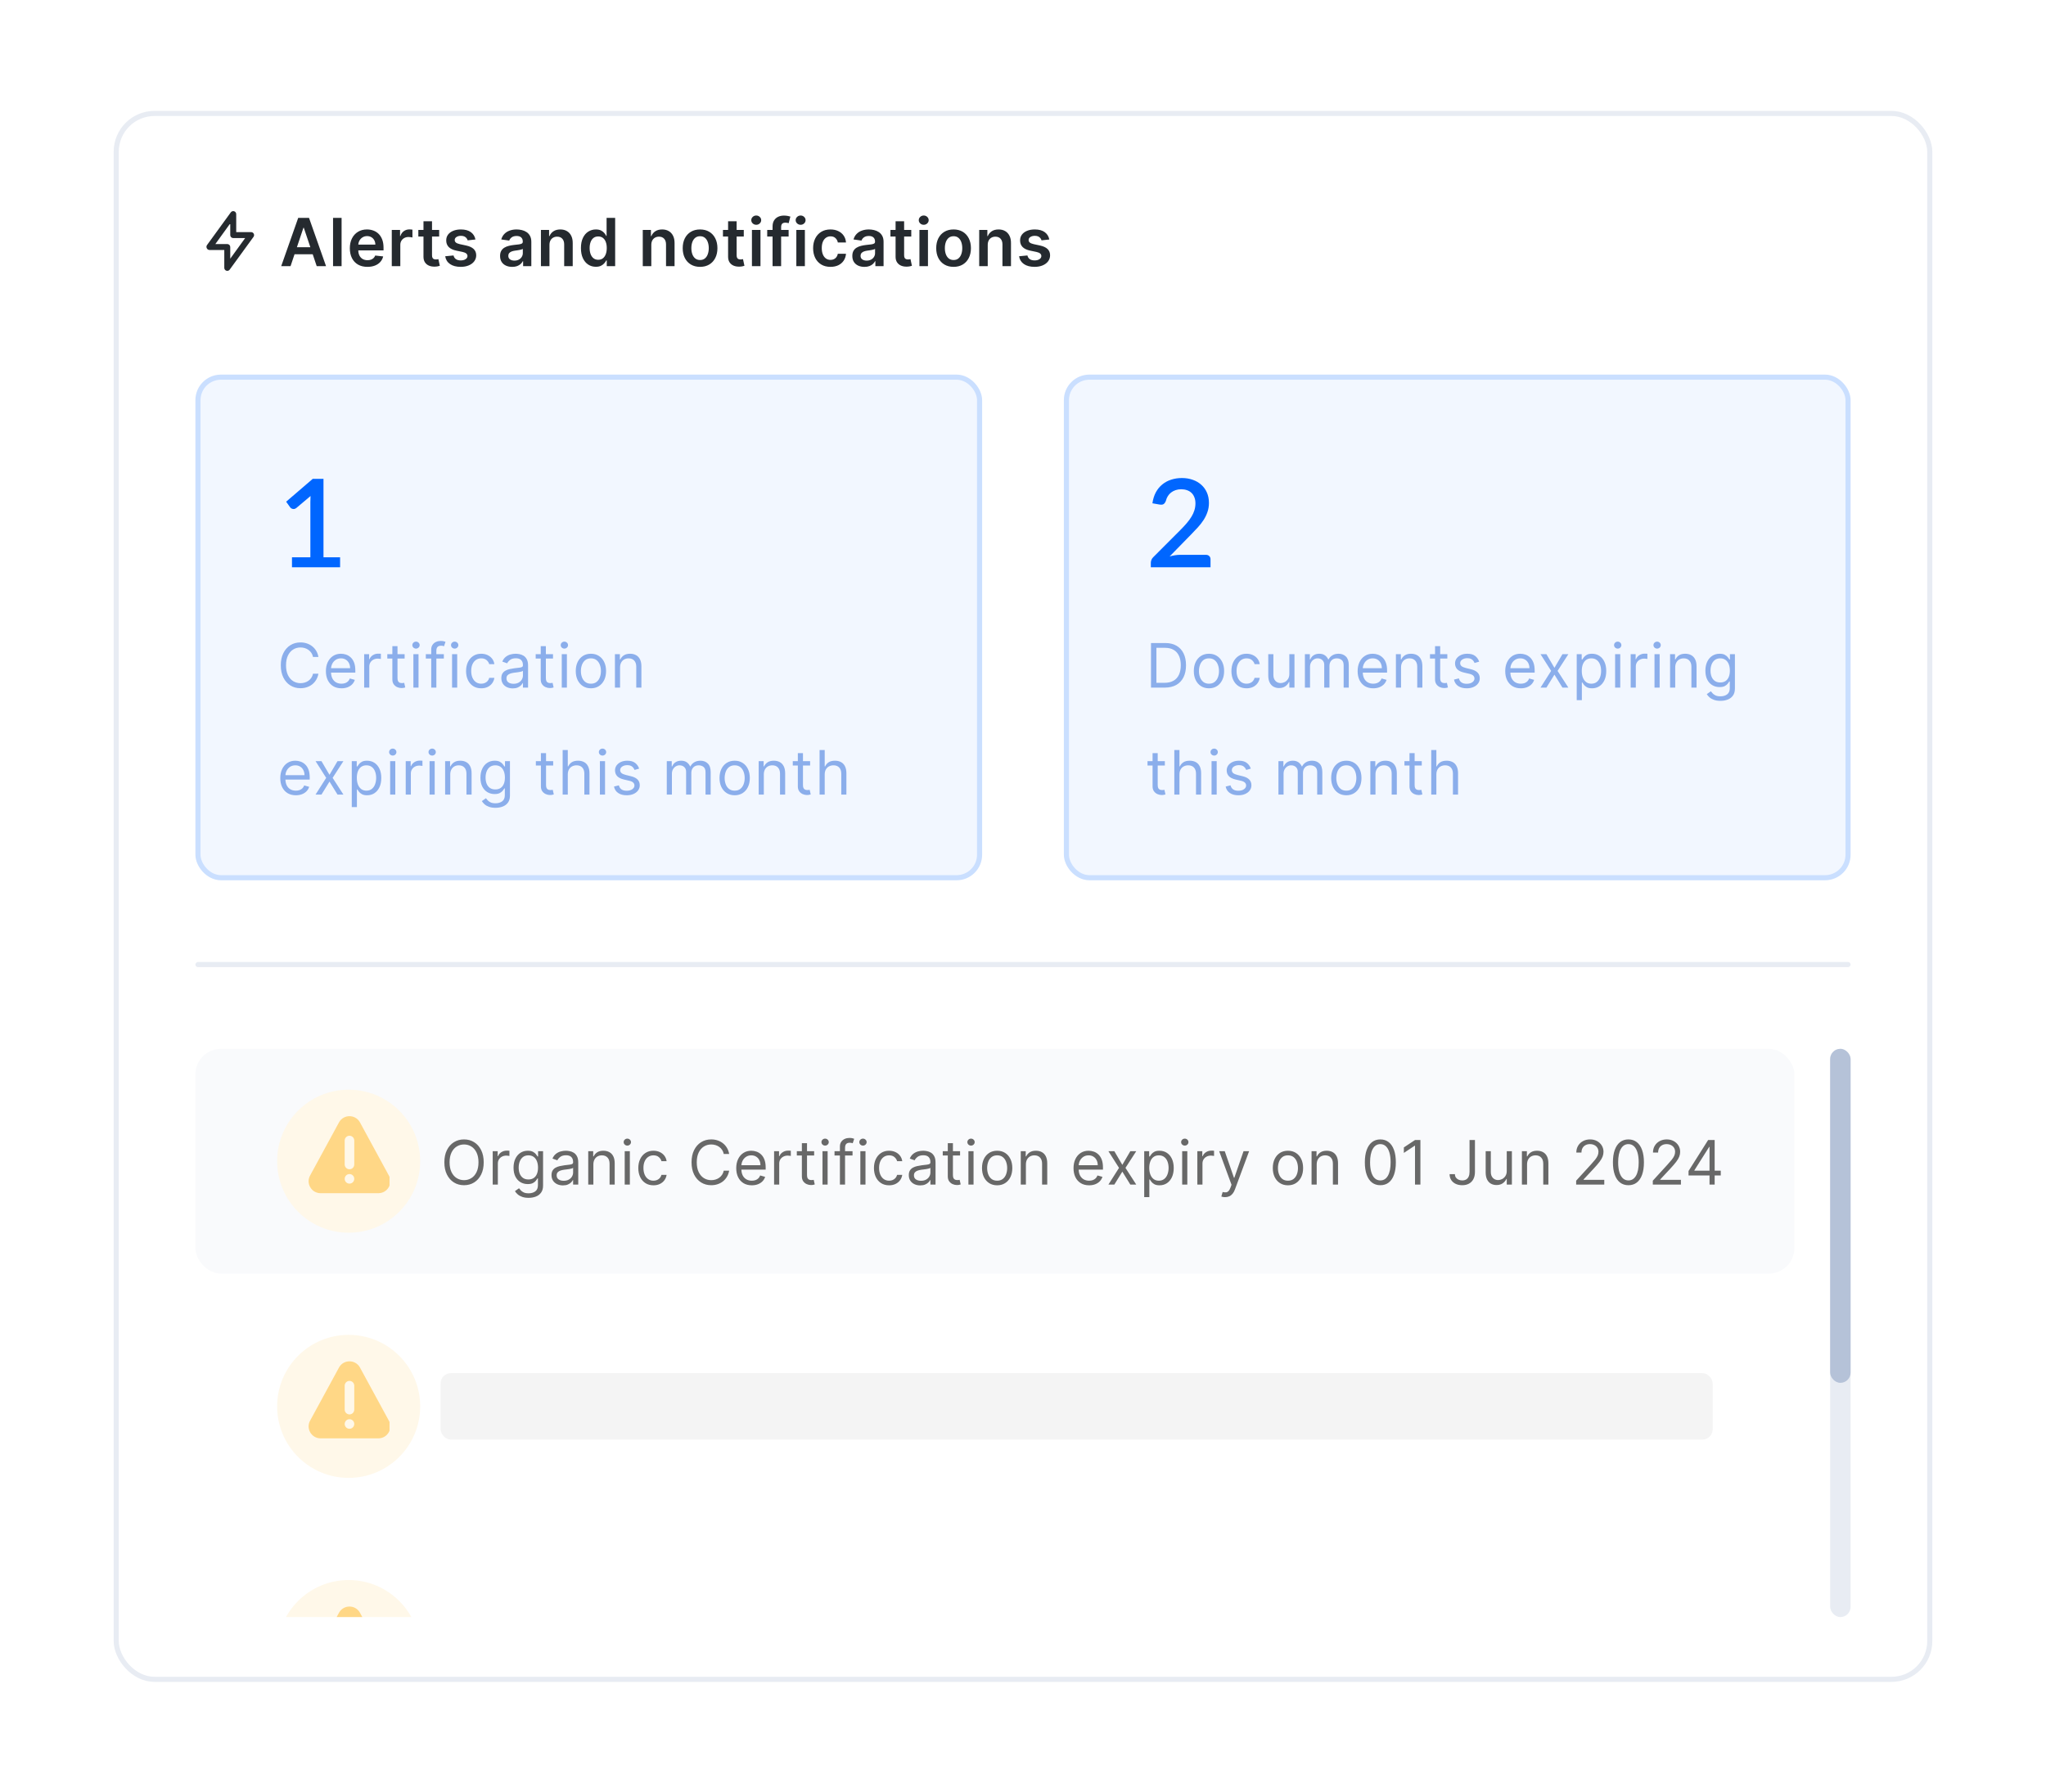 <svg width="306" height="268" viewBox="0 0 306 268" fill="none" xmlns="http://www.w3.org/2000/svg">
<g filter="url(#filter0_d_4828_25788)">
<rect x="17" y="12" width="272" height="235" rx="6.112" fill="white"/>
<rect x="17.382" y="12.382" width="271.236" height="234.236" rx="5.73" stroke="#E8ECF3" stroke-width="0.764"/>
<g clip-path="url(#clip0_4828_25788)">
<path d="M37.953 30.38C37.916 30.306 37.859 30.244 37.789 30.201C37.719 30.158 37.638 30.135 37.556 30.135H35.328V27.461C35.332 27.363 35.305 27.266 35.249 27.186C35.194 27.105 35.113 27.045 35.02 27.015C34.931 26.985 34.834 26.985 34.744 27.014C34.655 27.043 34.577 27.099 34.521 27.175L30.955 32.078C30.911 32.142 30.884 32.218 30.878 32.296C30.871 32.374 30.886 32.453 30.92 32.524C30.951 32.605 31.005 32.675 31.076 32.725C31.146 32.776 31.23 32.805 31.316 32.809H33.545V35.483C33.545 35.577 33.575 35.669 33.63 35.745C33.685 35.821 33.763 35.877 33.852 35.907C33.897 35.92 33.944 35.928 33.991 35.929C34.061 35.929 34.13 35.913 34.193 35.881C34.256 35.849 34.31 35.803 34.352 35.746L37.917 30.843C37.965 30.777 37.994 30.698 38 30.617C38.007 30.535 37.99 30.453 37.953 30.38ZM34.436 34.11V32.363C34.436 32.245 34.389 32.132 34.306 32.048C34.222 31.965 34.109 31.918 33.991 31.918H32.208L34.436 28.833V30.58C34.436 30.699 34.483 30.812 34.567 30.896C34.65 30.979 34.764 31.026 34.882 31.026H36.665L34.436 34.11Z" fill="#252A2F"/>
</g>
<path d="M43.455 35.225H42.058L44.601 28.001H46.217L48.763 35.225H47.367L45.437 29.483H45.381L43.455 35.225ZM43.501 32.392H47.31V33.444H43.501V32.392ZM51.088 28.001V35.225H49.811V28.001H51.088ZM54.952 35.331C54.409 35.331 53.94 35.218 53.545 34.992C53.152 34.764 52.85 34.442 52.639 34.026C52.427 33.607 52.321 33.114 52.321 32.548C52.321 31.99 52.427 31.501 52.639 31.08C52.852 30.657 53.151 30.328 53.534 30.093C53.918 29.855 54.368 29.736 54.885 29.736C55.219 29.736 55.534 29.791 55.831 29.899C56.129 30.005 56.393 30.169 56.621 30.392C56.851 30.616 57.032 30.9 57.164 31.246C57.295 31.589 57.361 31.998 57.361 32.474V32.865H52.921V32.004H56.137C56.135 31.76 56.082 31.542 55.979 31.352C55.875 31.159 55.731 31.007 55.545 30.897C55.361 30.786 55.148 30.731 54.903 30.731C54.642 30.731 54.413 30.795 54.215 30.922C54.018 31.046 53.864 31.211 53.753 31.415C53.645 31.618 53.59 31.84 53.587 32.082V32.833C53.587 33.148 53.645 33.419 53.76 33.645C53.875 33.868 54.036 34.04 54.243 34.16C54.45 34.277 54.693 34.336 54.97 34.336C55.156 34.336 55.324 34.31 55.474 34.258C55.625 34.204 55.755 34.125 55.866 34.022C55.976 33.919 56.06 33.79 56.116 33.638L57.309 33.772C57.233 34.087 57.09 34.362 56.878 34.597C56.669 34.83 56.401 35.011 56.074 35.14C55.747 35.267 55.373 35.331 54.952 35.331ZM58.594 35.225V29.807H59.832V30.71H59.889C59.988 30.397 60.157 30.156 60.397 29.987C60.639 29.815 60.915 29.729 61.226 29.729C61.296 29.729 61.375 29.733 61.462 29.74C61.551 29.745 61.625 29.753 61.684 29.765V30.939C61.63 30.92 61.544 30.904 61.427 30.89C61.312 30.873 61.2 30.865 61.092 30.865C60.859 30.865 60.65 30.916 60.464 31.017C60.28 31.116 60.136 31.253 60.03 31.43C59.924 31.606 59.871 31.809 59.871 32.04V35.225H58.594ZM65.682 29.807V30.795H62.567V29.807H65.682ZM63.336 28.509H64.613V33.595C64.613 33.767 64.639 33.898 64.691 33.99C64.745 34.08 64.815 34.141 64.902 34.174C64.989 34.206 65.086 34.223 65.191 34.223C65.271 34.223 65.344 34.217 65.41 34.205C65.478 34.194 65.53 34.183 65.565 34.174L65.78 35.172C65.712 35.195 65.615 35.221 65.488 35.249C65.363 35.278 65.21 35.294 65.029 35.299C64.709 35.308 64.421 35.26 64.165 35.154C63.909 35.046 63.705 34.879 63.555 34.653C63.407 34.428 63.334 34.145 63.336 33.807V28.509ZM71.107 31.239L69.943 31.366C69.91 31.248 69.852 31.138 69.77 31.034C69.69 30.931 69.582 30.848 69.445 30.784C69.309 30.721 69.142 30.689 68.945 30.689C68.679 30.689 68.456 30.746 68.274 30.862C68.096 30.977 68.007 31.126 68.01 31.309C68.007 31.467 68.065 31.595 68.183 31.694C68.303 31.793 68.5 31.874 68.775 31.937L69.699 32.135C70.212 32.245 70.593 32.421 70.842 32.66C71.094 32.9 71.221 33.214 71.223 33.602C71.221 33.943 71.121 34.244 70.923 34.505C70.728 34.764 70.457 34.966 70.109 35.112C69.76 35.258 69.361 35.331 68.909 35.331C68.246 35.331 67.712 35.192 67.308 34.914C66.903 34.635 66.662 34.245 66.585 33.747L67.83 33.627C67.886 33.871 68.006 34.056 68.19 34.181C68.373 34.305 68.612 34.368 68.906 34.368C69.209 34.368 69.453 34.305 69.636 34.181C69.822 34.056 69.915 33.902 69.915 33.719C69.915 33.563 69.855 33.435 69.735 33.334C69.617 33.233 69.434 33.155 69.184 33.101L68.26 32.907C67.741 32.799 67.356 32.617 67.107 32.361C66.858 32.102 66.734 31.775 66.737 31.38C66.734 31.046 66.825 30.757 67.008 30.512C67.194 30.265 67.451 30.075 67.781 29.941C68.112 29.805 68.494 29.736 68.927 29.736C69.562 29.736 70.061 29.872 70.426 30.142C70.793 30.413 71.02 30.778 71.107 31.239ZM76.604 35.334C76.261 35.334 75.952 35.273 75.677 35.151C75.404 35.026 75.188 34.843 75.028 34.6C74.87 34.358 74.791 34.06 74.791 33.705C74.791 33.399 74.848 33.146 74.961 32.946C75.074 32.746 75.228 32.586 75.423 32.467C75.618 32.346 75.838 32.256 76.082 32.195C76.329 32.131 76.584 32.086 76.848 32.057C77.165 32.024 77.423 31.995 77.62 31.969C77.818 31.941 77.961 31.899 78.051 31.842C78.142 31.783 78.188 31.693 78.188 31.571V31.549C78.188 31.284 78.109 31.078 77.952 30.932C77.794 30.786 77.567 30.713 77.271 30.713C76.958 30.713 76.71 30.782 76.527 30.918C76.346 31.054 76.224 31.215 76.16 31.401L74.968 31.232C75.062 30.903 75.217 30.628 75.433 30.407C75.65 30.183 75.914 30.016 76.227 29.906C76.54 29.793 76.885 29.736 77.264 29.736C77.525 29.736 77.785 29.767 78.043 29.828C78.302 29.889 78.538 29.99 78.752 30.131C78.966 30.27 79.138 30.459 79.267 30.699C79.399 30.939 79.465 31.239 79.465 31.599V35.225H78.237V34.48H78.195C78.118 34.631 78.008 34.772 77.867 34.904C77.728 35.033 77.553 35.138 77.342 35.218C77.132 35.295 76.887 35.334 76.604 35.334ZM76.936 34.396C77.192 34.396 77.415 34.345 77.603 34.244C77.791 34.141 77.935 34.004 78.036 33.835C78.14 33.666 78.192 33.481 78.192 33.281V32.643C78.152 32.676 78.084 32.706 77.987 32.734C77.893 32.763 77.787 32.787 77.67 32.809C77.552 32.83 77.436 32.849 77.32 32.865C77.205 32.882 77.105 32.896 77.021 32.907C76.83 32.933 76.66 32.976 76.509 33.034C76.359 33.093 76.24 33.175 76.153 33.281C76.066 33.385 76.022 33.519 76.022 33.683C76.022 33.919 76.108 34.096 76.28 34.216C76.452 34.336 76.67 34.396 76.936 34.396ZM82.178 32.05V35.225H80.902V29.807H82.122V30.728H82.186C82.31 30.424 82.509 30.183 82.782 30.005C83.057 29.826 83.397 29.736 83.801 29.736C84.175 29.736 84.501 29.816 84.778 29.976C85.058 30.136 85.274 30.368 85.427 30.671C85.582 30.974 85.659 31.343 85.656 31.775V35.225H84.379V31.973C84.379 31.61 84.285 31.327 84.097 31.123C83.912 30.918 83.654 30.816 83.325 30.816C83.102 30.816 82.903 30.865 82.729 30.964C82.557 31.06 82.422 31.2 82.323 31.384C82.227 31.567 82.178 31.789 82.178 32.05ZM89.118 35.32C88.692 35.32 88.311 35.211 87.975 34.992C87.639 34.773 87.373 34.456 87.178 34.04C86.983 33.623 86.885 33.118 86.885 32.523C86.885 31.921 86.984 31.413 87.181 30.999C87.381 30.583 87.65 30.269 87.989 30.057C88.328 29.843 88.705 29.736 89.121 29.736C89.439 29.736 89.7 29.791 89.904 29.899C90.109 30.005 90.271 30.133 90.391 30.283C90.511 30.431 90.604 30.571 90.67 30.703H90.722V28.001H92.003V35.225H90.747V34.371H90.67C90.604 34.503 90.508 34.643 90.384 34.791C90.259 34.937 90.095 35.061 89.89 35.165C89.686 35.268 89.428 35.32 89.118 35.32ZM89.474 34.272C89.744 34.272 89.975 34.2 90.165 34.054C90.356 33.906 90.5 33.7 90.599 33.436C90.698 33.173 90.747 32.866 90.747 32.516C90.747 32.166 90.698 31.861 90.599 31.602C90.503 31.344 90.359 31.143 90.169 30.999C89.981 30.856 89.749 30.784 89.474 30.784C89.189 30.784 88.952 30.858 88.761 31.006C88.571 31.154 88.427 31.359 88.331 31.62C88.235 31.881 88.186 32.18 88.186 32.516C88.186 32.855 88.235 33.157 88.331 33.422C88.43 33.686 88.575 33.894 88.765 34.047C88.958 34.197 89.194 34.272 89.474 34.272ZM97.41 32.05V35.225H96.133V29.807H97.353V30.728H97.417C97.541 30.424 97.74 30.183 98.013 30.005C98.288 29.826 98.628 29.736 99.032 29.736C99.406 29.736 99.732 29.816 100.009 29.976C100.289 30.136 100.505 30.368 100.658 30.671C100.813 30.974 100.89 31.343 100.888 31.775V35.225H99.611V31.973C99.611 31.61 99.517 31.327 99.329 31.123C99.143 30.918 98.885 30.816 98.556 30.816C98.333 30.816 98.134 30.865 97.96 30.964C97.788 31.06 97.653 31.2 97.554 31.384C97.458 31.567 97.41 31.789 97.41 32.05ZM104.702 35.331C104.172 35.331 103.714 35.214 103.326 34.981C102.938 34.749 102.637 34.423 102.423 34.004C102.211 33.586 102.106 33.097 102.106 32.537C102.106 31.977 102.211 31.487 102.423 31.066C102.637 30.645 102.938 30.318 103.326 30.086C103.714 29.853 104.172 29.736 104.702 29.736C105.231 29.736 105.689 29.853 106.077 30.086C106.465 30.318 106.765 30.645 106.977 31.066C107.191 31.487 107.298 31.977 107.298 32.537C107.298 33.097 107.191 33.586 106.977 34.004C106.765 34.423 106.465 34.749 106.077 34.981C105.689 35.214 105.231 35.331 104.702 35.331ZM104.709 34.308C104.996 34.308 105.235 34.229 105.428 34.071C105.621 33.911 105.764 33.697 105.858 33.429C105.955 33.161 106.003 32.863 106.003 32.533C106.003 32.202 105.955 31.902 105.858 31.634C105.764 31.364 105.621 31.148 105.428 30.989C105.235 30.829 104.996 30.749 104.709 30.749C104.415 30.749 104.17 30.829 103.975 30.989C103.782 31.148 103.638 31.364 103.541 31.634C103.447 31.902 103.4 32.202 103.4 32.533C103.4 32.863 103.447 33.161 103.541 33.429C103.638 33.697 103.782 33.911 103.975 34.071C104.17 34.229 104.415 34.308 104.709 34.308ZM111.239 29.807V30.795H108.125V29.807H111.239ZM108.894 28.509H110.171V33.595C110.171 33.767 110.197 33.898 110.248 33.99C110.302 34.08 110.373 34.141 110.46 34.174C110.547 34.206 110.643 34.223 110.749 34.223C110.829 34.223 110.902 34.217 110.968 34.205C111.036 34.194 111.088 34.183 111.123 34.174L111.338 35.172C111.27 35.195 111.172 35.221 111.045 35.249C110.921 35.278 110.768 35.294 110.587 35.299C110.267 35.308 109.979 35.26 109.723 35.154C109.466 35.046 109.263 34.879 109.113 34.653C108.964 34.428 108.892 34.145 108.894 33.807V28.509ZM112.46 35.225V29.807H113.737V35.225H112.46ZM113.102 29.038C112.9 29.038 112.726 28.971 112.58 28.837C112.434 28.701 112.361 28.537 112.361 28.347C112.361 28.154 112.434 27.991 112.58 27.856C112.726 27.72 112.9 27.652 113.102 27.652C113.307 27.652 113.481 27.72 113.624 27.856C113.77 27.991 113.843 28.154 113.843 28.347C113.843 28.537 113.77 28.701 113.624 28.837C113.481 28.971 113.307 29.038 113.102 29.038ZM117.947 29.807V30.795H114.744V29.807H117.947ZM115.545 35.225V29.296C115.545 28.931 115.62 28.628 115.771 28.386C115.924 28.143 116.128 27.962 116.384 27.842C116.641 27.722 116.925 27.662 117.238 27.662C117.459 27.662 117.655 27.68 117.827 27.715C117.999 27.751 118.126 27.782 118.208 27.811L117.954 28.798C117.9 28.782 117.832 28.765 117.749 28.749C117.667 28.73 117.575 28.721 117.474 28.721C117.237 28.721 117.069 28.778 116.97 28.893C116.874 29.006 116.825 29.169 116.825 29.38V35.225H115.545ZM119.1 35.225V29.807H120.377V35.225H119.1ZM119.742 29.038C119.539 29.038 119.365 28.971 119.22 28.837C119.074 28.701 119.001 28.537 119.001 28.347C119.001 28.154 119.074 27.991 119.22 27.856C119.365 27.72 119.539 27.652 119.742 27.652C119.946 27.652 120.12 27.72 120.264 27.856C120.41 27.991 120.482 28.154 120.482 28.347C120.482 28.537 120.41 28.701 120.264 28.837C120.12 28.971 119.946 29.038 119.742 29.038ZM124.206 35.331C123.665 35.331 123.2 35.212 122.812 34.974C122.427 34.737 122.129 34.409 121.92 33.99C121.713 33.569 121.61 33.085 121.61 32.537C121.61 31.987 121.715 31.501 121.927 31.08C122.139 30.657 122.437 30.328 122.823 30.093C123.211 29.855 123.669 29.736 124.199 29.736C124.638 29.736 125.027 29.817 125.366 29.98C125.707 30.14 125.979 30.367 126.181 30.66C126.383 30.952 126.498 31.293 126.527 31.683H125.306C125.257 31.422 125.139 31.205 124.953 31.031C124.77 30.855 124.524 30.766 124.216 30.766C123.955 30.766 123.726 30.837 123.528 30.978C123.331 31.117 123.177 31.317 123.066 31.578C122.958 31.839 122.904 32.151 122.904 32.516C122.904 32.885 122.958 33.203 123.066 33.468C123.174 33.732 123.326 33.935 123.521 34.078C123.719 34.219 123.95 34.29 124.216 34.29C124.404 34.29 124.572 34.255 124.721 34.184C124.871 34.111 124.997 34.007 125.098 33.87C125.199 33.734 125.268 33.568 125.306 33.373H126.527C126.496 33.756 126.383 34.096 126.188 34.392C125.993 34.686 125.727 34.917 125.391 35.084C125.054 35.248 124.659 35.331 124.206 35.331ZM129.287 35.334C128.943 35.334 128.634 35.273 128.359 35.151C128.086 35.026 127.87 34.843 127.71 34.6C127.553 34.358 127.474 34.06 127.474 33.705C127.474 33.399 127.53 33.146 127.643 32.946C127.756 32.746 127.91 32.586 128.105 32.467C128.3 32.346 128.52 32.256 128.765 32.195C129.012 32.131 129.267 32.086 129.53 32.057C129.848 32.024 130.105 31.995 130.303 31.969C130.5 31.941 130.644 31.899 130.733 31.842C130.825 31.783 130.871 31.693 130.871 31.571V31.549C130.871 31.284 130.792 31.078 130.634 30.932C130.477 30.786 130.25 30.713 129.953 30.713C129.641 30.713 129.393 30.782 129.209 30.918C129.028 31.054 128.906 31.215 128.842 31.401L127.65 31.232C127.744 30.903 127.899 30.628 128.116 30.407C128.332 30.183 128.597 30.016 128.909 29.906C129.222 29.793 129.568 29.736 129.946 29.736C130.207 29.736 130.467 29.767 130.726 29.828C130.985 29.889 131.221 29.99 131.435 30.131C131.649 30.27 131.82 30.459 131.95 30.699C132.082 30.939 132.147 31.239 132.147 31.599V35.225H130.92V34.48H130.878C130.8 34.631 130.691 34.772 130.55 34.904C130.411 35.033 130.236 35.138 130.024 35.218C129.815 35.295 129.569 35.334 129.287 35.334ZM129.618 34.396C129.875 34.396 130.097 34.345 130.285 34.244C130.473 34.141 130.618 34.004 130.719 33.835C130.822 33.666 130.874 33.481 130.874 33.281V32.643C130.834 32.676 130.766 32.706 130.669 32.734C130.575 32.763 130.47 32.787 130.352 32.809C130.234 32.83 130.118 32.849 130.003 32.865C129.888 32.882 129.788 32.896 129.703 32.907C129.513 32.933 129.342 32.976 129.192 33.034C129.041 33.093 128.922 33.175 128.835 33.281C128.748 33.385 128.705 33.519 128.705 33.683C128.705 33.919 128.791 34.096 128.962 34.216C129.134 34.336 129.353 34.396 129.618 34.396ZM136.289 29.807V30.795H133.175V29.807H136.289ZM133.944 28.509H135.221V33.595C135.221 33.767 135.247 33.898 135.298 33.99C135.352 34.08 135.423 34.141 135.51 34.174C135.597 34.206 135.693 34.223 135.799 34.223C135.879 34.223 135.952 34.217 136.018 34.205C136.086 34.194 136.138 34.183 136.173 34.174L136.388 35.172C136.32 35.195 136.222 35.221 136.095 35.249C135.971 35.278 135.818 35.294 135.637 35.299C135.317 35.308 135.029 35.26 134.773 35.154C134.516 35.046 134.313 34.879 134.163 34.653C134.014 34.428 133.941 34.145 133.944 33.807V28.509ZM137.51 35.225V29.807H138.787V35.225H137.51ZM138.152 29.038C137.95 29.038 137.776 28.971 137.63 28.837C137.484 28.701 137.411 28.537 137.411 28.347C137.411 28.154 137.484 27.991 137.63 27.856C137.776 27.72 137.95 27.652 138.152 27.652C138.357 27.652 138.531 27.72 138.674 27.856C138.82 27.991 138.893 28.154 138.893 28.347C138.893 28.537 138.82 28.701 138.674 28.837C138.531 28.971 138.357 29.038 138.152 29.038ZM142.616 35.331C142.087 35.331 141.628 35.214 141.24 34.981C140.852 34.749 140.551 34.423 140.337 34.004C140.126 33.586 140.02 33.097 140.02 32.537C140.02 31.977 140.126 31.487 140.337 31.066C140.551 30.645 140.852 30.318 141.24 30.086C141.628 29.853 142.087 29.736 142.616 29.736C143.145 29.736 143.604 29.853 143.992 30.086C144.38 30.318 144.679 30.645 144.891 31.066C145.105 31.487 145.212 31.977 145.212 32.537C145.212 33.097 145.105 33.586 144.891 34.004C144.679 34.423 144.38 34.749 143.992 34.981C143.604 35.214 143.145 35.331 142.616 35.331ZM142.623 34.308C142.91 34.308 143.15 34.229 143.343 34.071C143.535 33.911 143.679 33.697 143.773 33.429C143.869 33.161 143.917 32.863 143.917 32.533C143.917 32.202 143.869 31.902 143.773 31.634C143.679 31.364 143.535 31.148 143.343 30.989C143.15 30.829 142.91 30.749 142.623 30.749C142.329 30.749 142.085 30.829 141.889 30.989C141.697 31.148 141.552 31.364 141.456 31.634C141.361 31.902 141.314 32.202 141.314 32.533C141.314 32.863 141.361 33.161 141.456 33.429C141.552 33.697 141.697 33.911 141.889 34.071C142.085 34.229 142.329 34.308 142.623 34.308ZM147.725 32.05V35.225H146.449V29.807H147.669V30.728H147.732C147.857 30.424 148.056 30.183 148.329 30.005C148.604 29.826 148.943 29.736 149.348 29.736C149.722 29.736 150.047 29.816 150.325 29.976C150.605 30.136 150.821 30.368 150.974 30.671C151.129 30.974 151.206 31.343 151.203 31.775V35.225H149.926V31.973C149.926 31.61 149.832 31.327 149.644 31.123C149.458 30.918 149.201 30.816 148.872 30.816C148.648 30.816 148.45 30.865 148.276 30.964C148.104 31.06 147.969 31.2 147.87 31.384C147.774 31.567 147.725 31.789 147.725 32.05ZM156.936 31.239L155.772 31.366C155.739 31.248 155.682 31.138 155.599 31.034C155.519 30.931 155.411 30.848 155.275 30.784C155.138 30.721 154.971 30.689 154.774 30.689C154.508 30.689 154.285 30.746 154.104 30.862C153.925 30.977 153.837 31.126 153.839 31.309C153.837 31.467 153.894 31.595 154.012 31.694C154.132 31.793 154.329 31.874 154.605 31.937L155.529 32.135C156.041 32.245 156.422 32.421 156.671 32.66C156.923 32.9 157.05 33.214 157.052 33.602C157.05 33.943 156.95 34.244 156.753 34.505C156.557 34.764 156.286 34.966 155.938 35.112C155.59 35.258 155.19 35.331 154.739 35.331C154.075 35.331 153.542 35.192 153.137 34.914C152.733 34.635 152.492 34.245 152.414 33.747L153.659 33.627C153.716 33.871 153.836 34.056 154.019 34.181C154.202 34.305 154.441 34.368 154.735 34.368C155.038 34.368 155.282 34.305 155.465 34.181C155.651 34.056 155.744 33.902 155.744 33.719C155.744 33.563 155.684 33.435 155.564 33.334C155.446 33.233 155.263 33.155 155.014 33.101L154.09 32.907C153.57 32.799 153.185 32.617 152.936 32.361C152.687 32.102 152.563 31.775 152.566 31.38C152.563 31.046 152.654 30.757 152.837 30.512C153.023 30.265 153.281 30.075 153.61 29.941C153.941 29.805 154.324 29.736 154.756 29.736C155.391 29.736 155.891 29.872 156.255 30.142C156.622 30.413 156.849 30.778 156.936 31.239Z" fill="#252A2F"/>
<rect x="29.607" y="51.831" width="116.899" height="74.876" rx="3.438" fill="#F2F7FF"/>
<rect x="29.607" y="51.831" width="116.899" height="74.876" rx="3.438" stroke="#CADFFF" stroke-width="0.764"/>
<path d="M50.865 78.775V80.27H43.668V78.775H46.419V70.505C46.419 70.212 46.428 69.912 46.446 69.607L44.328 71.394C44.236 71.468 44.142 71.517 44.044 71.541C43.952 71.559 43.864 71.559 43.778 71.541C43.699 71.523 43.625 71.495 43.558 71.459C43.497 71.416 43.448 71.37 43.411 71.321L42.797 70.459L46.776 67.04H48.381V78.775H50.865Z" fill="#0066FF"/>
<path d="M47.622 93.685H46.815C46.767 93.453 46.684 93.249 46.564 93.073C46.447 92.897 46.304 92.75 46.134 92.63C45.967 92.509 45.782 92.418 45.578 92.357C45.374 92.296 45.161 92.266 44.94 92.266C44.536 92.266 44.17 92.368 43.842 92.572C43.517 92.776 43.257 93.076 43.064 93.474C42.873 93.871 42.778 94.358 42.778 94.936C42.778 95.513 42.873 96 43.064 96.397C43.257 96.795 43.517 97.095 43.842 97.299C44.17 97.503 44.536 97.606 44.94 97.606C45.161 97.606 45.374 97.575 45.578 97.514C45.782 97.454 45.967 97.363 46.134 97.244C46.304 97.123 46.447 96.974 46.564 96.798C46.684 96.62 46.767 96.416 46.815 96.186H47.622C47.562 96.527 47.451 96.832 47.29 97.101C47.13 97.37 46.93 97.599 46.691 97.788C46.452 97.975 46.184 98.117 45.887 98.214C45.592 98.312 45.276 98.361 44.94 98.361C44.371 98.361 43.865 98.222 43.422 97.944C42.98 97.666 42.631 97.271 42.377 96.759C42.123 96.247 41.996 95.639 41.996 94.936C41.996 94.232 42.123 93.625 42.377 93.112C42.631 92.6 42.98 92.205 43.422 91.927C43.865 91.649 44.371 91.51 44.94 91.51C45.276 91.51 45.592 91.559 45.887 91.657C46.184 91.755 46.452 91.898 46.691 92.087C46.93 92.273 47.13 92.501 47.29 92.77C47.451 93.037 47.562 93.342 47.622 93.685ZM51.072 98.374C50.591 98.374 50.175 98.267 49.825 98.055C49.478 97.84 49.21 97.54 49.021 97.156C48.835 96.77 48.741 96.32 48.741 95.808C48.741 95.296 48.835 94.844 49.021 94.454C49.21 94.061 49.473 93.755 49.809 93.536C50.148 93.314 50.543 93.204 50.994 93.204C51.255 93.204 51.512 93.247 51.766 93.334C52.02 93.421 52.251 93.562 52.46 93.757C52.668 93.95 52.834 94.206 52.958 94.525C53.081 94.844 53.143 95.237 53.143 95.704V96.03H49.288V95.365H52.362C52.362 95.083 52.305 94.832 52.193 94.61C52.082 94.389 51.923 94.214 51.717 94.086C51.513 93.958 51.272 93.894 50.994 93.894C50.688 93.894 50.423 93.97 50.2 94.122C49.979 94.271 49.808 94.467 49.689 94.708C49.569 94.949 49.51 95.207 49.51 95.483V95.925C49.51 96.303 49.575 96.623 49.705 96.886C49.837 97.146 50.021 97.345 50.255 97.482C50.49 97.616 50.762 97.684 51.072 97.684C51.274 97.684 51.457 97.655 51.62 97.599C51.785 97.54 51.927 97.454 52.046 97.338C52.165 97.221 52.258 97.076 52.323 96.902L53.065 97.111C52.987 97.362 52.856 97.584 52.671 97.775C52.487 97.964 52.259 98.111 51.987 98.218C51.716 98.322 51.411 98.374 51.072 98.374ZM54.465 98.27V93.269H55.207V94.024H55.259C55.35 93.776 55.516 93.576 55.754 93.422C55.993 93.267 56.262 93.191 56.562 93.191C56.618 93.191 56.689 93.192 56.773 93.194C56.858 93.196 56.922 93.199 56.965 93.204V93.985C56.939 93.978 56.88 93.969 56.786 93.956C56.695 93.94 56.599 93.933 56.497 93.933C56.254 93.933 56.036 93.984 55.845 94.086C55.657 94.186 55.507 94.325 55.396 94.503C55.288 94.678 55.233 94.879 55.233 95.105V98.27H54.465ZM60.517 93.269V93.92H57.926V93.269H60.517ZM58.681 92.07H59.45V96.837C59.45 97.054 59.481 97.217 59.544 97.326C59.609 97.432 59.691 97.503 59.791 97.54C59.893 97.575 60.001 97.592 60.114 97.592C60.198 97.592 60.268 97.588 60.322 97.579C60.376 97.569 60.42 97.56 60.452 97.553L60.609 98.244C60.556 98.263 60.484 98.283 60.39 98.302C60.297 98.324 60.179 98.335 60.035 98.335C59.819 98.335 59.606 98.288 59.397 98.195C59.191 98.101 59.02 97.959 58.883 97.768C58.748 97.577 58.681 97.336 58.681 97.045V92.07ZM61.826 98.27V93.269H62.594V98.27H61.826ZM62.217 92.435C62.067 92.435 61.938 92.384 61.829 92.282C61.723 92.18 61.67 92.057 61.67 91.914C61.67 91.771 61.723 91.648 61.829 91.546C61.938 91.444 62.067 91.393 62.217 91.393C62.367 91.393 62.495 91.444 62.601 91.546C62.709 91.648 62.764 91.771 62.764 91.914C62.764 92.057 62.709 92.18 62.601 92.282C62.495 92.384 62.367 92.435 62.217 92.435ZM66.382 93.269V93.92H63.686V93.269H66.382ZM64.493 98.27V92.578C64.493 92.292 64.561 92.053 64.695 91.862C64.83 91.671 65.004 91.528 65.219 91.432C65.434 91.337 65.661 91.289 65.9 91.289C66.089 91.289 66.243 91.304 66.362 91.335C66.481 91.365 66.57 91.393 66.629 91.419L66.408 92.084C66.369 92.07 66.314 92.054 66.245 92.035C66.178 92.015 66.089 92.005 65.978 92.005C65.724 92.005 65.54 92.069 65.428 92.197C65.317 92.326 65.262 92.513 65.262 92.761V98.27H64.493ZM67.611 98.27V93.269H68.38V98.27H67.611ZM68.002 92.435C67.852 92.435 67.723 92.384 67.615 92.282C67.508 92.18 67.455 92.057 67.455 91.914C67.455 91.771 67.508 91.648 67.615 91.546C67.723 91.444 67.852 91.393 68.002 91.393C68.152 91.393 68.28 91.444 68.386 91.546C68.495 91.648 68.549 91.771 68.549 91.914C68.549 92.057 68.495 92.18 68.386 92.282C68.28 92.384 68.152 92.435 68.002 92.435ZM71.972 98.374C71.503 98.374 71.099 98.263 70.76 98.042C70.422 97.82 70.161 97.515 69.979 97.127C69.797 96.738 69.705 96.294 69.705 95.795C69.705 95.287 69.799 94.839 69.985 94.451C70.174 94.06 70.437 93.755 70.773 93.536C71.112 93.314 71.507 93.204 71.959 93.204C72.31 93.204 72.627 93.269 72.909 93.399C73.191 93.529 73.422 93.711 73.603 93.946C73.783 94.18 73.895 94.454 73.938 94.766H73.17C73.111 94.538 72.981 94.337 72.779 94.161C72.579 93.983 72.31 93.894 71.972 93.894C71.672 93.894 71.409 93.972 71.184 94.128C70.96 94.282 70.785 94.5 70.659 94.783C70.536 95.063 70.474 95.391 70.474 95.769C70.474 96.156 70.535 96.492 70.656 96.778C70.78 97.065 70.954 97.287 71.177 97.446C71.403 97.604 71.668 97.684 71.972 97.684C72.171 97.684 72.352 97.649 72.515 97.579C72.678 97.51 72.816 97.41 72.929 97.28C73.042 97.15 73.122 96.993 73.17 96.811H73.938C73.895 97.106 73.787 97.372 73.616 97.609C73.446 97.843 73.222 98.03 72.942 98.169C72.664 98.305 72.341 98.374 71.972 98.374ZM76.686 98.387C76.369 98.387 76.081 98.327 75.823 98.208C75.565 98.086 75.36 97.912 75.208 97.684C75.056 97.454 74.98 97.176 74.98 96.85C74.98 96.564 75.036 96.331 75.149 96.153C75.262 95.973 75.413 95.832 75.602 95.73C75.79 95.628 75.999 95.552 76.227 95.502C76.457 95.45 76.688 95.409 76.92 95.378C77.224 95.339 77.471 95.31 77.659 95.29C77.85 95.269 77.989 95.233 78.076 95.183C78.165 95.133 78.21 95.046 78.21 94.923V94.897C78.21 94.575 78.122 94.326 77.946 94.148C77.772 93.97 77.508 93.881 77.155 93.881C76.788 93.881 76.5 93.961 76.292 94.122C76.084 94.282 75.937 94.454 75.852 94.636L75.123 94.376C75.253 94.072 75.427 93.835 75.644 93.666C75.863 93.494 76.102 93.375 76.36 93.308C76.621 93.238 76.877 93.204 77.129 93.204C77.289 93.204 77.474 93.223 77.682 93.262C77.893 93.299 78.096 93.376 78.291 93.493C78.489 93.611 78.652 93.787 78.783 94.024C78.913 94.261 78.978 94.578 78.978 94.975V98.27H78.21V97.592H78.171C78.118 97.701 78.032 97.817 77.91 97.941C77.788 98.064 77.627 98.17 77.425 98.257C77.223 98.344 76.977 98.387 76.686 98.387ZM76.803 97.697C77.107 97.697 77.363 97.637 77.571 97.517C77.782 97.398 77.94 97.244 78.047 97.055C78.155 96.866 78.21 96.668 78.21 96.459V95.756C78.177 95.795 78.105 95.831 77.995 95.864C77.886 95.894 77.76 95.921 77.617 95.945C77.476 95.967 77.338 95.986 77.204 96.004C77.071 96.019 76.964 96.032 76.881 96.043C76.681 96.069 76.495 96.111 76.321 96.17C76.15 96.226 76.011 96.312 75.904 96.427C75.8 96.54 75.748 96.694 75.748 96.889C75.748 97.156 75.847 97.358 76.044 97.495C76.244 97.629 76.497 97.697 76.803 97.697ZM82.708 93.269V93.92H80.117V93.269H82.708ZM80.872 92.07H81.64V96.837C81.64 97.054 81.672 97.217 81.735 97.326C81.8 97.432 81.882 97.503 81.982 97.54C82.084 97.575 82.192 97.592 82.304 97.592C82.389 97.592 82.459 97.588 82.513 97.579C82.567 97.569 82.611 97.56 82.643 97.553L82.799 98.244C82.747 98.263 82.674 98.283 82.581 98.302C82.488 98.324 82.37 98.335 82.226 98.335C82.009 98.335 81.796 98.288 81.588 98.195C81.382 98.101 81.21 97.959 81.074 97.768C80.939 97.577 80.872 97.336 80.872 97.045V92.07ZM84.017 98.27V93.269H84.785V98.27H84.017ZM84.407 92.435C84.258 92.435 84.129 92.384 84.02 92.282C83.914 92.18 83.861 92.057 83.861 91.914C83.861 91.771 83.914 91.648 84.02 91.546C84.129 91.444 84.258 91.393 84.407 91.393C84.557 91.393 84.685 91.444 84.792 91.546C84.9 91.648 84.954 91.771 84.954 91.914C84.954 92.057 84.9 92.18 84.792 92.282C84.685 92.384 84.557 92.435 84.407 92.435ZM88.377 98.374C87.925 98.374 87.529 98.266 87.189 98.052C86.85 97.837 86.585 97.536 86.394 97.15C86.205 96.763 86.111 96.312 86.111 95.795C86.111 95.274 86.205 94.82 86.394 94.431C86.585 94.042 86.85 93.741 87.189 93.526C87.529 93.311 87.925 93.204 88.377 93.204C88.829 93.204 89.224 93.311 89.562 93.526C89.903 93.741 90.168 94.042 90.357 94.431C90.548 94.82 90.643 95.274 90.643 95.795C90.643 96.312 90.548 96.763 90.357 97.15C90.168 97.536 89.903 97.837 89.562 98.052C89.224 98.266 88.829 98.374 88.377 98.374ZM88.377 97.684C88.72 97.684 89.002 97.596 89.224 97.42C89.445 97.244 89.609 97.013 89.715 96.726C89.822 96.44 89.875 96.129 89.875 95.795C89.875 95.461 89.822 95.149 89.715 94.861C89.609 94.572 89.445 94.339 89.224 94.161C89.002 93.983 88.72 93.894 88.377 93.894C88.034 93.894 87.752 93.983 87.531 94.161C87.309 94.339 87.145 94.572 87.039 94.861C86.933 95.149 86.879 95.461 86.879 95.795C86.879 96.129 86.933 96.44 87.039 96.726C87.145 97.013 87.309 97.244 87.531 97.42C87.752 97.596 88.034 97.684 88.377 97.684ZM92.737 95.261V98.27H91.969V93.269H92.711V94.05H92.776C92.894 93.796 93.072 93.592 93.31 93.438C93.549 93.282 93.857 93.204 94.235 93.204C94.573 93.204 94.87 93.273 95.124 93.412C95.378 93.549 95.575 93.757 95.716 94.037C95.857 94.315 95.928 94.666 95.928 95.092V98.27H95.16V95.144C95.16 94.751 95.058 94.445 94.853 94.226C94.65 94.004 94.37 93.894 94.013 93.894C93.768 93.894 93.549 93.947 93.356 94.053C93.165 94.16 93.014 94.315 92.903 94.519C92.793 94.723 92.737 94.97 92.737 95.261ZM44.249 114.374C43.767 114.374 43.352 114.267 43.002 114.055C42.655 113.84 42.387 113.54 42.198 113.156C42.011 112.77 41.918 112.32 41.918 111.808C41.918 111.296 42.011 110.844 42.198 110.454C42.387 110.061 42.65 109.755 42.986 109.536C43.325 109.314 43.72 109.204 44.171 109.204C44.432 109.204 44.689 109.247 44.943 109.334C45.197 109.421 45.428 109.562 45.636 109.757C45.845 109.95 46.011 110.206 46.134 110.525C46.258 110.844 46.32 111.237 46.32 111.704V112.03H42.465V111.365H45.539C45.539 111.083 45.482 110.831 45.369 110.61C45.259 110.389 45.1 110.214 44.894 110.086C44.69 109.958 44.449 109.894 44.171 109.894C43.865 109.894 43.6 109.97 43.377 110.122C43.155 110.271 42.985 110.467 42.865 110.708C42.746 110.949 42.687 111.207 42.687 111.483V111.925C42.687 112.303 42.752 112.623 42.882 112.886C43.014 113.146 43.198 113.345 43.432 113.482C43.666 113.616 43.939 113.684 44.249 113.684C44.451 113.684 44.633 113.655 44.796 113.599C44.961 113.54 45.103 113.454 45.223 113.338C45.342 113.221 45.434 113.076 45.499 112.902L46.242 113.111C46.164 113.362 46.032 113.584 45.848 113.775C45.663 113.964 45.435 114.111 45.164 114.218C44.893 114.322 44.588 114.374 44.249 114.374ZM48.08 109.269L49.279 111.313L50.477 109.269H51.362L49.747 111.769L51.362 114.27H50.477L49.279 112.329L48.08 114.27H47.195L48.784 111.769L47.195 109.269H48.08ZM52.611 116.145V109.269H53.354V110.063H53.445C53.502 109.976 53.58 109.866 53.679 109.731C53.782 109.594 53.927 109.473 54.116 109.366C54.307 109.258 54.565 109.204 54.891 109.204C55.312 109.204 55.683 109.309 56.004 109.519C56.325 109.73 56.576 110.028 56.756 110.415C56.936 110.801 57.026 111.257 57.026 111.782C57.026 112.312 56.936 112.771 56.756 113.159C56.576 113.546 56.327 113.845 56.007 114.058C55.688 114.269 55.32 114.374 54.904 114.374C54.582 114.374 54.325 114.321 54.132 114.214C53.939 114.106 53.79 113.983 53.686 113.846C53.582 113.707 53.502 113.592 53.445 113.501H53.38V116.145H52.611ZM53.367 111.769C53.367 112.147 53.422 112.48 53.533 112.769C53.644 113.055 53.805 113.28 54.018 113.443C54.231 113.603 54.491 113.684 54.8 113.684C55.121 113.684 55.389 113.599 55.604 113.43C55.821 113.258 55.983 113.028 56.092 112.739C56.203 112.449 56.258 112.125 56.258 111.769C56.258 111.418 56.204 111.101 56.095 110.818C55.989 110.534 55.827 110.309 55.61 110.144C55.395 109.977 55.125 109.894 54.8 109.894C54.487 109.894 54.224 109.973 54.012 110.131C53.799 110.288 53.638 110.507 53.53 110.789C53.421 111.069 53.367 111.396 53.367 111.769ZM58.351 114.27V109.269H59.12V114.27H58.351ZM58.742 108.435C58.592 108.435 58.463 108.384 58.355 108.282C58.248 108.18 58.195 108.057 58.195 107.914C58.195 107.771 58.248 107.648 58.355 107.546C58.463 107.444 58.592 107.393 58.742 107.393C58.892 107.393 59.02 107.444 59.126 107.546C59.235 107.648 59.289 107.771 59.289 107.914C59.289 108.057 59.235 108.18 59.126 108.282C59.02 108.384 58.892 108.435 58.742 108.435ZM60.68 114.27V109.269H61.422V110.024H61.474C61.566 109.777 61.73 109.576 61.969 109.422C62.208 109.268 62.477 109.19 62.777 109.19C62.833 109.19 62.904 109.192 62.988 109.194C63.073 109.196 63.137 109.199 63.181 109.204V109.985C63.154 109.978 63.095 109.969 63.001 109.956C62.91 109.94 62.814 109.933 62.712 109.933C62.468 109.933 62.252 109.984 62.06 110.086C61.872 110.186 61.722 110.325 61.611 110.503C61.503 110.678 61.448 110.879 61.448 111.105V114.27H60.68ZM64.244 114.27V109.269H65.013V114.27H64.244ZM64.635 108.435C64.485 108.435 64.356 108.384 64.247 108.282C64.141 108.18 64.088 108.057 64.088 107.914C64.088 107.771 64.141 107.648 64.247 107.546C64.356 107.444 64.485 107.393 64.635 107.393C64.785 107.393 64.913 107.444 65.019 107.546C65.128 107.648 65.182 107.771 65.182 107.914C65.182 108.057 65.128 108.18 65.019 108.282C64.913 108.384 64.785 108.435 64.635 108.435ZM67.341 111.261V114.27H66.573V109.269H67.315V110.05H67.38C67.497 109.796 67.675 109.592 67.914 109.438C68.153 109.282 68.461 109.204 68.839 109.204C69.177 109.204 69.474 109.273 69.728 109.412C69.982 109.549 70.179 109.757 70.32 110.037C70.461 110.315 70.532 110.666 70.532 111.092V114.27H69.763V111.144C69.763 110.751 69.661 110.445 69.457 110.226C69.253 110.004 68.973 109.894 68.617 109.894C68.372 109.894 68.153 109.947 67.96 110.053C67.769 110.16 67.618 110.315 67.507 110.519C67.396 110.723 67.341 110.97 67.341 111.261ZM74.107 116.249C73.736 116.249 73.417 116.201 73.15 116.106C72.883 116.013 72.661 115.889 72.483 115.735C72.307 115.583 72.167 115.42 72.063 115.246L72.675 114.817C72.744 114.908 72.832 115.012 72.939 115.129C73.045 115.249 73.19 115.352 73.375 115.439C73.561 115.528 73.806 115.572 74.107 115.572C74.511 115.572 74.844 115.474 75.107 115.279C75.37 115.084 75.501 114.778 75.501 114.361V113.345H75.436C75.379 113.436 75.299 113.549 75.195 113.684C75.093 113.816 74.945 113.934 74.752 114.038C74.561 114.141 74.303 114.192 73.977 114.192C73.573 114.192 73.211 114.096 72.89 113.905C72.571 113.714 72.318 113.436 72.131 113.071C71.947 112.707 71.854 112.264 71.854 111.743C71.854 111.231 71.944 110.785 72.124 110.405C72.305 110.023 72.555 109.728 72.877 109.519C73.198 109.309 73.569 109.204 73.99 109.204C74.316 109.204 74.574 109.258 74.765 109.366C74.958 109.473 75.106 109.594 75.208 109.731C75.312 109.866 75.392 109.976 75.449 110.063H75.527V109.269H76.269V114.413C76.269 114.843 76.172 115.192 75.976 115.461C75.783 115.733 75.523 115.931 75.195 116.057C74.869 116.185 74.507 116.249 74.107 116.249ZM74.081 113.501C74.389 113.501 74.65 113.431 74.863 113.29C75.075 113.149 75.237 112.946 75.348 112.681C75.459 112.416 75.514 112.099 75.514 111.73C75.514 111.37 75.46 111.052 75.351 110.776C75.243 110.5 75.082 110.284 74.869 110.128C74.656 109.972 74.394 109.894 74.081 109.894C73.756 109.894 73.484 109.976 73.267 110.141C73.052 110.306 72.891 110.528 72.782 110.805C72.676 111.083 72.623 111.391 72.623 111.73C72.623 112.077 72.677 112.385 72.785 112.651C72.896 112.916 73.059 113.125 73.274 113.277C73.491 113.426 73.76 113.501 74.081 113.501ZM82.735 109.269V109.92H80.143V109.269H82.735ZM80.899 108.07H81.667V112.837C81.667 113.054 81.698 113.217 81.761 113.325C81.827 113.432 81.909 113.503 82.009 113.54C82.111 113.575 82.218 113.592 82.331 113.592C82.416 113.592 82.485 113.588 82.54 113.579C82.594 113.569 82.637 113.56 82.67 113.553L82.826 114.244C82.774 114.263 82.701 114.283 82.608 114.302C82.515 114.324 82.396 114.335 82.253 114.335C82.036 114.335 81.823 114.288 81.615 114.195C81.409 114.101 81.237 113.959 81.1 113.768C80.966 113.577 80.899 113.336 80.899 113.045V108.07ZM84.919 111.261V114.27H84.151V107.602H84.919V110.05H84.985C85.102 109.792 85.278 109.587 85.512 109.435C85.749 109.281 86.063 109.204 86.456 109.204C86.797 109.204 87.096 109.272 87.352 109.409C87.608 109.543 87.806 109.751 87.947 110.031C88.091 110.308 88.162 110.662 88.162 111.092V114.27H87.394V111.144C87.394 110.747 87.291 110.44 87.085 110.223C86.881 110.003 86.597 109.894 86.235 109.894C85.983 109.894 85.757 109.947 85.558 110.053C85.36 110.16 85.204 110.315 85.089 110.519C84.976 110.723 84.919 110.97 84.919 111.261ZM89.721 114.27V109.269H90.489V114.27H89.721ZM90.112 108.435C89.962 108.435 89.833 108.384 89.724 108.282C89.618 108.18 89.565 108.057 89.565 107.914C89.565 107.771 89.618 107.648 89.724 107.546C89.833 107.444 89.962 107.393 90.112 107.393C90.261 107.393 90.389 107.444 90.496 107.546C90.604 107.648 90.659 107.771 90.659 107.914C90.659 108.057 90.604 108.18 90.496 108.282C90.389 108.384 90.261 108.435 90.112 108.435ZM95.592 110.389L94.901 110.584C94.858 110.469 94.794 110.357 94.709 110.249C94.627 110.138 94.514 110.047 94.371 109.975C94.228 109.904 94.044 109.868 93.821 109.868C93.514 109.868 93.26 109.938 93.055 110.079C92.854 110.218 92.753 110.395 92.753 110.61C92.753 110.801 92.822 110.952 92.961 111.063C93.1 111.173 93.317 111.266 93.612 111.339L94.355 111.522C94.802 111.63 95.135 111.796 95.354 112.02C95.573 112.241 95.683 112.527 95.683 112.876C95.683 113.163 95.6 113.419 95.436 113.645C95.273 113.87 95.045 114.048 94.752 114.178C94.459 114.309 94.118 114.374 93.729 114.374C93.219 114.374 92.797 114.263 92.463 114.042C92.129 113.82 91.917 113.497 91.828 113.071L92.557 112.889C92.627 113.158 92.758 113.36 92.951 113.495C93.147 113.629 93.402 113.697 93.716 113.697C94.075 113.697 94.359 113.621 94.569 113.469C94.782 113.315 94.888 113.13 94.888 112.915C94.888 112.742 94.828 112.596 94.706 112.479C94.585 112.36 94.398 112.271 94.146 112.212L93.313 112.017C92.855 111.908 92.518 111.74 92.303 111.512C92.091 111.282 91.984 110.994 91.984 110.649C91.984 110.367 92.064 110.117 92.222 109.9C92.383 109.683 92.601 109.513 92.876 109.389C93.154 109.265 93.469 109.204 93.821 109.204C94.316 109.204 94.704 109.312 94.986 109.529C95.27 109.746 95.472 110.033 95.592 110.389ZM99.724 114.27V109.269H100.466V110.05H100.531C100.636 109.783 100.804 109.576 101.036 109.428C101.268 109.278 101.547 109.204 101.873 109.204C102.203 109.204 102.477 109.278 102.696 109.428C102.918 109.576 103.09 109.783 103.214 110.05H103.266C103.394 109.792 103.586 109.587 103.843 109.435C104.099 109.281 104.406 109.204 104.764 109.204C105.211 109.204 105.577 109.344 105.861 109.624C106.146 109.901 106.288 110.334 106.288 110.923V114.27H105.519V110.923C105.519 110.554 105.418 110.29 105.217 110.131C105.015 109.973 104.777 109.894 104.503 109.894C104.152 109.894 103.879 110 103.686 110.213C103.493 110.423 103.396 110.69 103.396 111.014V114.27H102.615V110.844C102.615 110.56 102.523 110.331 102.338 110.157C102.154 109.982 101.916 109.894 101.625 109.894C101.426 109.894 101.239 109.947 101.065 110.053C100.894 110.16 100.755 110.307 100.649 110.496C100.544 110.683 100.492 110.899 100.492 111.144V114.27H99.724ZM109.877 114.374C109.426 114.374 109.029 114.266 108.689 114.052C108.35 113.837 108.085 113.536 107.894 113.15C107.705 112.763 107.611 112.312 107.611 111.795C107.611 111.274 107.705 110.82 107.894 110.431C108.085 110.042 108.35 109.741 108.689 109.526C109.029 109.311 109.426 109.204 109.877 109.204C110.329 109.204 110.724 109.311 111.062 109.526C111.403 109.741 111.668 110.042 111.857 110.431C112.048 110.82 112.143 111.274 112.143 111.795C112.143 112.312 112.048 112.763 111.857 113.15C111.668 113.536 111.403 113.837 111.062 114.052C110.724 114.266 110.329 114.374 109.877 114.374ZM109.877 113.684C110.22 113.684 110.502 113.596 110.724 113.42C110.945 113.244 111.109 113.013 111.215 112.726C111.322 112.44 111.375 112.129 111.375 111.795C111.375 111.461 111.322 111.149 111.215 110.861C111.109 110.572 110.945 110.339 110.724 110.161C110.502 109.983 110.22 109.894 109.877 109.894C109.534 109.894 109.252 109.983 109.031 110.161C108.809 110.339 108.645 110.572 108.539 110.861C108.433 111.149 108.379 111.461 108.379 111.795C108.379 112.129 108.433 112.44 108.539 112.726C108.645 113.013 108.809 113.244 109.031 113.42C109.252 113.596 109.534 113.684 109.877 113.684ZM114.237 111.261V114.27H113.469V109.269H114.211V110.05H114.276C114.394 109.796 114.572 109.592 114.81 109.438C115.049 109.282 115.357 109.204 115.735 109.204C116.074 109.204 116.37 109.273 116.624 109.412C116.878 109.549 117.075 109.757 117.216 110.037C117.358 110.315 117.428 110.666 117.428 111.092V114.27H116.66V111.144C116.66 110.751 116.558 110.445 116.354 110.226C116.15 110.004 115.87 109.894 115.514 109.894C115.268 109.894 115.049 109.947 114.856 110.053C114.665 110.16 114.514 110.315 114.403 110.519C114.293 110.723 114.237 110.97 114.237 111.261ZM121.16 109.269V109.92H118.568V109.269H121.16ZM119.324 108.07H120.092V112.837C120.092 113.054 120.123 113.217 120.186 113.325C120.252 113.432 120.334 113.503 120.434 113.54C120.536 113.575 120.643 113.592 120.756 113.592C120.841 113.592 120.91 113.588 120.965 113.579C121.019 113.569 121.062 113.56 121.095 113.553L121.251 114.244C121.199 114.263 121.126 114.283 121.033 114.302C120.94 114.324 120.821 114.335 120.678 114.335C120.461 114.335 120.248 114.288 120.04 114.195C119.834 114.101 119.662 113.959 119.525 113.768C119.391 113.577 119.324 113.336 119.324 113.045V108.07ZM123.344 111.261V114.27H122.576V107.602H123.344V110.05H123.409C123.527 109.792 123.703 109.587 123.937 109.435C124.174 109.281 124.488 109.204 124.881 109.204C125.222 109.204 125.52 109.272 125.777 109.409C126.033 109.543 126.231 109.751 126.372 110.031C126.516 110.308 126.587 110.662 126.587 111.092V114.27H125.819V111.144C125.819 110.747 125.716 110.44 125.51 110.223C125.305 110.003 125.022 109.894 124.66 109.894C124.408 109.894 124.182 109.947 123.983 110.053C123.785 110.16 123.629 110.315 123.514 110.519C123.401 110.723 123.344 110.97 123.344 111.261Z" fill="#8BAEEB"/>
<rect x="159.494" y="51.831" width="116.899" height="74.876" rx="3.438" fill="#F2F7FF"/>
<rect x="159.494" y="51.831" width="116.899" height="74.876" rx="3.438" stroke="#CADFFF" stroke-width="0.764"/>
<path d="M180.359 78.408C180.573 78.408 180.741 78.473 180.863 78.601C180.985 78.723 181.046 78.882 181.046 79.078V80.27H172.116V79.6C172.116 79.466 172.144 79.325 172.199 79.179C172.254 79.032 172.342 78.897 172.465 78.775L176.572 74.659C176.921 74.31 177.229 73.977 177.498 73.659C177.773 73.341 178.005 73.023 178.195 72.706C178.391 72.388 178.537 72.067 178.635 71.743C178.739 71.413 178.791 71.067 178.791 70.707C178.791 70.359 178.736 70.053 178.626 69.79C178.522 69.521 178.375 69.301 178.186 69.13C178.002 68.953 177.779 68.821 177.517 68.736C177.26 68.644 176.976 68.598 176.664 68.598C176.364 68.598 176.086 68.641 175.829 68.727C175.579 68.812 175.353 68.931 175.151 69.084C174.955 69.237 174.79 69.42 174.656 69.634C174.528 69.842 174.433 70.071 174.372 70.322C174.28 70.572 174.161 70.74 174.014 70.826C173.874 70.912 173.666 70.93 173.391 70.881L172.355 70.698C172.446 70.074 172.617 69.527 172.868 69.056C173.125 68.586 173.446 68.195 173.831 67.883C174.216 67.565 174.656 67.327 175.151 67.168C175.652 67.003 176.193 66.92 176.774 66.92C177.361 66.92 177.899 67.009 178.388 67.186C178.883 67.357 179.307 67.605 179.662 67.929C180.023 68.247 180.304 68.635 180.505 69.093C180.707 69.552 180.808 70.068 180.808 70.643C180.808 71.132 180.735 71.584 180.588 72C180.447 72.415 180.255 72.813 180.01 73.192C179.766 73.57 179.479 73.94 179.149 74.301C178.825 74.656 178.482 75.016 178.122 75.383L174.931 78.647C175.194 78.573 175.457 78.515 175.719 78.473C175.988 78.43 176.242 78.408 176.48 78.408H180.359Z" fill="#0066FF"/>
<path d="M174.202 98.27H172.144V91.602H174.293C174.94 91.602 175.494 91.735 175.954 92.002C176.414 92.267 176.767 92.648 177.012 93.145C177.257 93.64 177.38 94.232 177.38 94.923C177.38 95.617 177.256 96.215 177.009 96.717C176.761 97.216 176.401 97.6 175.928 97.869C175.455 98.136 174.879 98.27 174.202 98.27ZM172.952 97.553H174.15C174.701 97.553 175.158 97.447 175.521 97.234C175.883 97.022 176.153 96.719 176.331 96.326C176.509 95.933 176.598 95.465 176.598 94.923C176.598 94.384 176.51 93.921 176.335 93.532C176.159 93.142 175.896 92.842 175.547 92.634C175.197 92.423 174.762 92.318 174.241 92.318H172.952V97.553ZM180.815 98.374C180.363 98.374 179.967 98.266 179.626 98.052C179.288 97.837 179.023 97.536 178.832 97.15C178.643 96.763 178.548 96.312 178.548 95.795C178.548 95.274 178.643 94.82 178.832 94.431C179.023 94.042 179.288 93.741 179.626 93.526C179.967 93.311 180.363 93.204 180.815 93.204C181.266 93.204 181.661 93.311 182 93.526C182.34 93.741 182.605 94.042 182.794 94.431C182.985 94.82 183.081 95.274 183.081 95.795C183.081 96.312 182.985 96.763 182.794 97.15C182.605 97.536 182.34 97.837 182 98.052C181.661 98.266 181.266 98.374 180.815 98.374ZM180.815 97.684C181.157 97.684 181.44 97.596 181.661 97.42C181.882 97.244 182.046 97.013 182.153 96.726C182.259 96.44 182.312 96.129 182.312 95.795C182.312 95.461 182.259 95.149 182.153 94.861C182.046 94.572 181.882 94.339 181.661 94.161C181.44 93.983 181.157 93.894 180.815 93.894C180.472 93.894 180.189 93.983 179.968 94.161C179.747 94.339 179.583 94.572 179.476 94.861C179.37 95.149 179.317 95.461 179.317 95.795C179.317 96.129 179.37 96.44 179.476 96.726C179.583 97.013 179.747 97.244 179.968 97.42C180.189 97.596 180.472 97.684 180.815 97.684ZM186.438 98.374C185.969 98.374 185.565 98.263 185.227 98.042C184.888 97.82 184.628 97.515 184.445 97.127C184.263 96.738 184.172 96.294 184.172 95.795C184.172 95.287 184.265 94.839 184.452 94.451C184.641 94.06 184.903 93.755 185.24 93.536C185.578 93.314 185.974 93.204 186.425 93.204C186.777 93.204 187.094 93.269 187.376 93.399C187.658 93.529 187.889 93.711 188.069 93.946C188.249 94.18 188.361 94.454 188.405 94.766H187.636C187.578 94.538 187.447 94.337 187.245 94.161C187.046 93.983 186.777 93.894 186.438 93.894C186.138 93.894 185.876 93.972 185.65 94.128C185.427 94.282 185.252 94.5 185.126 94.783C185.002 95.063 184.94 95.391 184.94 95.769C184.94 96.156 185.001 96.492 185.123 96.778C185.246 97.065 185.42 97.287 185.644 97.446C185.869 97.604 186.134 97.684 186.438 97.684C186.638 97.684 186.819 97.649 186.982 97.579C187.145 97.51 187.282 97.41 187.395 97.28C187.508 97.15 187.588 96.993 187.636 96.811H188.405C188.361 97.106 188.254 97.372 188.082 97.609C187.913 97.843 187.688 98.03 187.408 98.169C187.13 98.305 186.807 98.374 186.438 98.374ZM192.832 96.225V93.269H193.601V98.27H192.832V97.423H192.78C192.663 97.677 192.481 97.893 192.233 98.071C191.986 98.247 191.673 98.335 191.296 98.335C190.983 98.335 190.705 98.266 190.462 98.13C190.219 97.991 190.028 97.782 189.889 97.504C189.75 97.225 189.681 96.872 189.681 96.446V93.269H190.449V96.394C190.449 96.759 190.551 97.05 190.755 97.267C190.961 97.484 191.224 97.592 191.543 97.592C191.734 97.592 191.928 97.544 192.126 97.446C192.326 97.348 192.493 97.198 192.627 96.997C192.764 96.795 192.832 96.537 192.832 96.225ZM195.161 98.27V93.269H195.903V94.05H195.968C196.073 93.783 196.241 93.576 196.473 93.428C196.705 93.278 196.984 93.204 197.31 93.204C197.64 93.204 197.914 93.278 198.134 93.428C198.355 93.576 198.527 93.783 198.651 94.05H198.703C198.831 93.792 199.023 93.587 199.28 93.435C199.536 93.281 199.843 93.204 200.201 93.204C200.648 93.204 201.014 93.344 201.298 93.624C201.583 93.901 201.725 94.334 201.725 94.923V98.27H200.956V94.923C200.956 94.554 200.855 94.29 200.654 94.131C200.452 93.973 200.214 93.894 199.941 93.894C199.589 93.894 199.316 94 199.123 94.213C198.93 94.423 198.834 94.69 198.834 95.014V98.27H198.052V94.844C198.052 94.56 197.96 94.331 197.775 94.157C197.591 93.982 197.353 93.894 197.062 93.894C196.863 93.894 196.676 93.947 196.502 94.053C196.331 94.16 196.192 94.307 196.086 94.496C195.981 94.683 195.929 94.899 195.929 95.144V98.27H195.161ZM205.379 98.374C204.897 98.374 204.482 98.267 204.132 98.055C203.785 97.84 203.517 97.54 203.328 97.156C203.141 96.77 203.048 96.32 203.048 95.808C203.048 95.296 203.141 94.844 203.328 94.454C203.517 94.061 203.78 93.755 204.116 93.536C204.455 93.314 204.85 93.204 205.301 93.204C205.562 93.204 205.819 93.247 206.073 93.334C206.327 93.421 206.558 93.562 206.766 93.757C206.975 93.95 207.141 94.206 207.264 94.525C207.388 94.844 207.45 95.237 207.45 95.704V96.03H203.595V95.365H206.669C206.669 95.083 206.612 94.832 206.499 94.61C206.389 94.389 206.23 94.214 206.024 94.086C205.82 93.958 205.579 93.894 205.301 93.894C204.995 93.894 204.73 93.97 204.507 94.122C204.285 94.271 204.115 94.467 203.995 94.708C203.876 94.949 203.816 95.207 203.816 95.483V95.925C203.816 96.303 203.882 96.623 204.012 96.886C204.144 97.146 204.328 97.345 204.562 97.482C204.796 97.616 205.069 97.684 205.379 97.684C205.581 97.684 205.763 97.655 205.926 97.599C206.091 97.54 206.233 97.454 206.353 97.338C206.472 97.221 206.564 97.076 206.629 96.902L207.372 97.111C207.294 97.362 207.162 97.584 206.978 97.775C206.793 97.964 206.565 98.111 206.294 98.218C206.023 98.322 205.718 98.374 205.379 98.374ZM209.54 95.261V98.27H208.772V93.269H209.514V94.05H209.579C209.696 93.796 209.874 93.592 210.113 93.438C210.352 93.282 210.66 93.204 211.038 93.204C211.376 93.204 211.673 93.273 211.927 93.412C212.181 93.549 212.378 93.757 212.519 94.037C212.66 94.315 212.731 94.666 212.731 95.092V98.27H211.962V95.144C211.962 94.751 211.86 94.445 211.656 94.226C211.452 94.004 211.172 93.894 210.816 93.894C210.571 93.894 210.352 93.947 210.159 94.053C209.968 94.16 209.817 94.315 209.706 94.519C209.595 94.723 209.54 94.97 209.54 95.261ZM216.463 93.269V93.92H213.871V93.269H216.463ZM214.626 92.07H215.395V96.837C215.395 97.054 215.426 97.217 215.489 97.326C215.554 97.432 215.637 97.503 215.737 97.54C215.839 97.575 215.946 97.592 216.059 97.592C216.144 97.592 216.213 97.588 216.267 97.579C216.322 97.569 216.365 97.56 216.397 97.553L216.554 98.244C216.502 98.263 216.429 98.283 216.336 98.302C216.242 98.324 216.124 98.335 215.981 98.335C215.764 98.335 215.551 98.288 215.343 98.195C215.136 98.101 214.965 97.959 214.828 97.768C214.694 97.577 214.626 97.336 214.626 97.045V92.07ZM221.224 94.389L220.534 94.584C220.49 94.469 220.426 94.357 220.342 94.249C220.259 94.138 220.146 94.047 220.003 93.975C219.86 93.903 219.676 93.868 219.453 93.868C219.147 93.868 218.892 93.938 218.688 94.079C218.486 94.218 218.385 94.395 218.385 94.61C218.385 94.801 218.454 94.952 218.593 95.063C218.732 95.173 218.949 95.266 219.245 95.339L219.987 95.522C220.434 95.63 220.767 95.796 220.986 96.02C221.206 96.241 221.315 96.527 221.315 96.876C221.315 97.163 221.233 97.419 221.068 97.644C220.905 97.87 220.677 98.048 220.384 98.178C220.091 98.309 219.75 98.374 219.362 98.374C218.852 98.374 218.429 98.263 218.095 98.042C217.761 97.82 217.549 97.497 217.46 97.072L218.19 96.889C218.259 97.158 218.39 97.36 218.584 97.495C218.779 97.629 219.034 97.697 219.349 97.697C219.707 97.697 219.991 97.621 220.202 97.469C220.414 97.315 220.521 97.13 220.521 96.915C220.521 96.742 220.46 96.596 220.339 96.479C220.217 96.359 220.03 96.27 219.779 96.212L218.945 96.017C218.487 95.908 218.151 95.74 217.936 95.512C217.723 95.282 217.617 94.994 217.617 94.649C217.617 94.367 217.696 94.117 217.854 93.9C218.015 93.683 218.233 93.513 218.509 93.389C218.787 93.265 219.101 93.204 219.453 93.204C219.948 93.204 220.336 93.312 220.619 93.529C220.903 93.746 221.105 94.033 221.224 94.389ZM227.453 98.374C226.971 98.374 226.555 98.267 226.206 98.055C225.859 97.84 225.591 97.54 225.402 97.156C225.215 96.77 225.122 96.32 225.122 95.808C225.122 95.296 225.215 94.844 225.402 94.454C225.591 94.061 225.853 93.755 226.19 93.536C226.528 93.314 226.923 93.204 227.375 93.204C227.635 93.204 227.893 93.247 228.146 93.334C228.4 93.421 228.632 93.562 228.84 93.757C229.048 93.95 229.214 94.206 229.338 94.525C229.462 94.844 229.524 95.237 229.524 95.704V96.03H225.669V95.365H228.742C228.742 95.083 228.686 94.832 228.573 94.61C228.462 94.389 228.304 94.214 228.098 94.086C227.894 93.958 227.653 93.894 227.375 93.894C227.069 93.894 226.804 93.97 226.58 94.122C226.359 94.271 226.189 94.467 226.069 94.708C225.95 94.949 225.89 95.207 225.89 95.483V95.925C225.89 96.303 225.955 96.623 226.086 96.886C226.218 97.146 226.401 97.345 226.636 97.482C226.87 97.616 227.143 97.684 227.453 97.684C227.655 97.684 227.837 97.655 228 97.599C228.165 97.54 228.307 97.454 228.426 97.338C228.546 97.221 228.638 97.076 228.703 96.902L229.446 97.111C229.367 97.362 229.236 97.584 229.052 97.775C228.867 97.964 228.639 98.111 228.368 98.218C228.097 98.322 227.792 98.374 227.453 98.374ZM231.284 93.269L232.482 95.313L233.68 93.269H234.566L232.951 95.769L234.566 98.27H233.68L232.482 96.329L231.284 98.27H230.399L231.987 95.769L230.399 93.269H231.284ZM235.815 100.145V93.269H236.558V94.063H236.649C236.705 93.976 236.783 93.865 236.883 93.731C236.985 93.594 237.131 93.473 237.319 93.366C237.51 93.258 237.769 93.204 238.094 93.204C238.515 93.204 238.887 93.309 239.208 93.519C239.529 93.73 239.78 94.028 239.96 94.415C240.14 94.801 240.23 95.257 240.23 95.782C240.23 96.312 240.14 96.771 239.96 97.159C239.78 97.546 239.53 97.845 239.211 98.058C238.892 98.269 238.524 98.374 238.107 98.374C237.786 98.374 237.529 98.321 237.336 98.214C237.143 98.106 236.994 97.983 236.89 97.846C236.786 97.707 236.705 97.592 236.649 97.501H236.584V100.145H235.815ZM236.571 95.769C236.571 96.147 236.626 96.48 236.737 96.769C236.847 97.055 237.009 97.28 237.222 97.443C237.435 97.603 237.695 97.684 238.003 97.684C238.324 97.684 238.593 97.599 238.807 97.43C239.024 97.258 239.187 97.028 239.296 96.739C239.406 96.448 239.462 96.125 239.462 95.769C239.462 95.418 239.408 95.101 239.299 94.818C239.193 94.534 239.031 94.309 238.814 94.144C238.599 93.977 238.329 93.894 238.003 93.894C237.691 93.894 237.428 93.973 237.215 94.131C237.003 94.288 236.842 94.507 236.733 94.789C236.625 95.069 236.571 95.396 236.571 95.769ZM241.555 98.27V93.269H242.324V98.27H241.555ZM241.946 92.435C241.796 92.435 241.667 92.384 241.558 92.282C241.452 92.18 241.399 92.057 241.399 91.914C241.399 91.771 241.452 91.648 241.558 91.546C241.667 91.444 241.796 91.393 241.946 91.393C242.096 91.393 242.224 91.444 242.33 91.546C242.439 91.648 242.493 91.771 242.493 91.914C242.493 92.057 242.439 92.18 242.33 92.282C242.224 92.384 242.096 92.435 241.946 92.435ZM243.884 98.27V93.269H244.626V94.024H244.678C244.769 93.776 244.934 93.576 245.173 93.422C245.412 93.267 245.681 93.191 245.98 93.191C246.037 93.191 246.107 93.192 246.192 93.194C246.277 93.196 246.341 93.199 246.384 93.204V93.985C246.358 93.978 246.298 93.969 246.205 93.956C246.114 93.94 246.017 93.933 245.915 93.933C245.672 93.933 245.455 93.984 245.264 94.086C245.075 94.186 244.926 94.325 244.815 94.503C244.706 94.678 244.652 94.879 244.652 95.105V98.27H243.884ZM247.448 98.27V93.269H248.216V98.27H247.448ZM247.839 92.435C247.689 92.435 247.56 92.384 247.451 92.282C247.345 92.18 247.292 92.057 247.292 91.914C247.292 91.771 247.345 91.648 247.451 91.546C247.56 91.444 247.689 91.393 247.839 91.393C247.988 91.393 248.116 91.444 248.223 91.546C248.331 91.648 248.386 91.771 248.386 91.914C248.386 92.057 248.331 92.18 248.223 92.282C248.116 92.384 247.988 92.435 247.839 92.435ZM250.545 95.261V98.27H249.776V93.269H250.519V94.05H250.584C250.701 93.796 250.879 93.592 251.118 93.438C251.357 93.282 251.665 93.204 252.042 93.204C252.381 93.204 252.677 93.273 252.931 93.412C253.185 93.549 253.383 93.757 253.524 94.037C253.665 94.315 253.736 94.666 253.736 95.092V98.27H252.967V95.144C252.967 94.751 252.865 94.445 252.661 94.226C252.457 94.004 252.177 93.894 251.821 93.894C251.576 93.894 251.357 93.947 251.163 94.053C250.972 94.16 250.822 94.315 250.711 94.519C250.6 94.723 250.545 94.97 250.545 95.261ZM257.311 100.249C256.94 100.249 256.621 100.201 256.354 100.106C256.087 100.013 255.864 99.889 255.686 99.735C255.511 99.583 255.371 99.42 255.266 99.246L255.878 98.817C255.948 98.908 256.036 99.012 256.142 99.129C256.249 99.249 256.394 99.352 256.578 99.439C256.765 99.528 257.009 99.572 257.311 99.572C257.715 99.572 258.048 99.474 258.311 99.279C258.573 99.084 258.705 98.778 258.705 98.361V97.345H258.639C258.583 97.436 258.503 97.549 258.399 97.684C258.297 97.816 258.149 97.934 257.956 98.038C257.765 98.141 257.506 98.192 257.181 98.192C256.777 98.192 256.415 98.096 256.093 97.905C255.774 97.714 255.521 97.436 255.335 97.072C255.15 96.707 255.058 96.264 255.058 95.743C255.058 95.231 255.148 94.785 255.328 94.405C255.508 94.023 255.759 93.728 256.08 93.519C256.402 93.309 256.773 93.204 257.194 93.204C257.519 93.204 257.778 93.258 257.969 93.366C258.162 93.473 258.31 93.594 258.412 93.731C258.516 93.865 258.596 93.976 258.652 94.063H258.731V93.269H259.473V98.413C259.473 98.843 259.375 99.192 259.18 99.461C258.987 99.733 258.726 99.931 258.399 100.057C258.073 100.185 257.71 100.249 257.311 100.249ZM257.285 97.501C257.593 97.501 257.854 97.431 258.066 97.29C258.279 97.148 258.441 96.946 258.552 96.681C258.662 96.416 258.718 96.099 258.718 95.73C258.718 95.37 258.663 95.052 258.555 94.776C258.446 94.5 258.286 94.284 258.073 94.128C257.86 93.972 257.598 93.894 257.285 93.894C256.959 93.894 256.688 93.976 256.471 94.141C256.256 94.306 256.094 94.528 255.986 94.805C255.88 95.083 255.826 95.391 255.826 95.73C255.826 96.077 255.881 96.385 255.989 96.651C256.1 96.916 256.263 97.125 256.478 97.277C256.695 97.426 256.964 97.501 257.285 97.501ZM174.215 109.269V109.92H171.623V109.269H174.215ZM172.379 108.07H173.147V112.837C173.147 113.054 173.179 113.217 173.242 113.325C173.307 113.432 173.389 113.503 173.489 113.54C173.591 113.575 173.699 113.592 173.811 113.592C173.896 113.592 173.965 113.588 174.02 113.579C174.074 113.569 174.117 113.56 174.15 113.553L174.306 114.244C174.254 114.263 174.181 114.283 174.088 114.302C173.995 114.324 173.876 114.335 173.733 114.335C173.516 114.335 173.303 114.288 173.095 114.195C172.889 114.101 172.717 113.959 172.581 113.768C172.446 113.577 172.379 113.336 172.379 113.045V108.07ZM176.4 111.261V114.27H175.631V107.602H176.4V110.05H176.465C176.582 109.792 176.758 109.587 176.992 109.435C177.229 109.281 177.543 109.204 177.936 109.204C178.277 109.204 178.576 109.272 178.832 109.409C179.088 109.543 179.286 109.751 179.428 110.031C179.571 110.308 179.642 110.662 179.642 111.092V114.27H178.874V111.144C178.874 110.747 178.771 110.44 178.565 110.223C178.361 110.003 178.077 109.894 177.715 109.894C177.463 109.894 177.237 109.947 177.038 110.053C176.84 110.16 176.684 110.315 176.569 110.519C176.456 110.723 176.4 110.97 176.4 111.261ZM181.201 114.27V109.269H181.969V114.27H181.201ZM181.592 108.435C181.442 108.435 181.313 108.384 181.204 108.282C181.098 108.18 181.045 108.057 181.045 107.914C181.045 107.771 181.098 107.648 181.204 107.546C181.313 107.444 181.442 107.393 181.592 107.393C181.741 107.393 181.87 107.444 181.976 107.546C182.084 107.648 182.139 107.771 182.139 107.914C182.139 108.057 182.084 108.18 181.976 108.282C181.87 108.384 181.741 108.435 181.592 108.435ZM187.072 110.389L186.382 110.584C186.338 110.469 186.274 110.357 186.19 110.249C186.107 110.138 185.994 110.047 185.851 109.975C185.708 109.904 185.524 109.868 185.301 109.868C184.995 109.868 184.74 109.938 184.536 110.079C184.334 110.218 184.233 110.395 184.233 110.61C184.233 110.801 184.302 110.952 184.441 111.063C184.58 111.173 184.797 111.266 185.092 111.339L185.835 111.522C186.282 111.63 186.615 111.796 186.834 112.02C187.053 112.241 187.163 112.527 187.163 112.876C187.163 113.163 187.081 113.419 186.916 113.645C186.753 113.87 186.525 114.048 186.232 114.178C185.939 114.309 185.598 114.374 185.21 114.374C184.699 114.374 184.277 114.263 183.943 114.042C183.609 113.82 183.397 113.497 183.308 113.071L184.037 112.889C184.107 113.158 184.238 113.36 184.431 113.495C184.627 113.629 184.882 113.697 185.197 113.697C185.555 113.697 185.839 113.621 186.05 113.469C186.262 113.315 186.369 113.13 186.369 112.915C186.369 112.742 186.308 112.596 186.186 112.479C186.065 112.36 185.878 112.271 185.626 112.212L184.793 112.017C184.335 111.908 183.998 111.74 183.783 111.512C183.571 111.282 183.464 110.994 183.464 110.649C183.464 110.367 183.544 110.117 183.702 109.9C183.863 109.683 184.081 109.513 184.357 109.389C184.634 109.265 184.949 109.204 185.301 109.204C185.796 109.204 186.184 109.312 186.466 109.529C186.751 109.746 186.953 110.033 187.072 110.389ZM191.204 114.27V109.269H191.946V110.05H192.011C192.116 109.783 192.284 109.576 192.516 109.428C192.748 109.278 193.027 109.204 193.353 109.204C193.683 109.204 193.957 109.278 194.177 109.428C194.398 109.576 194.571 109.783 194.694 110.05H194.746C194.874 109.792 195.067 109.587 195.323 109.435C195.579 109.281 195.886 109.204 196.244 109.204C196.691 109.204 197.057 109.344 197.341 109.624C197.626 109.901 197.768 110.334 197.768 110.923V114.27H196.999V110.923C196.999 110.554 196.899 110.29 196.697 110.131C196.495 109.973 196.257 109.894 195.984 109.894C195.632 109.894 195.36 110 195.166 110.213C194.973 110.423 194.877 110.69 194.877 111.014V114.27H194.095V110.844C194.095 110.56 194.003 110.331 193.818 110.157C193.634 109.982 193.396 109.894 193.105 109.894C192.906 109.894 192.719 109.947 192.545 110.053C192.374 110.16 192.235 110.307 192.129 110.496C192.024 110.683 191.972 110.899 191.972 111.144V114.27H191.204ZM201.357 114.374C200.906 114.374 200.51 114.266 200.169 114.052C199.83 113.837 199.565 113.536 199.374 113.15C199.186 112.763 199.091 112.312 199.091 111.795C199.091 111.274 199.186 110.82 199.374 110.431C199.565 110.042 199.83 109.741 200.169 109.526C200.51 109.311 200.906 109.204 201.357 109.204C201.809 109.204 202.204 109.311 202.542 109.526C202.883 109.741 203.148 110.042 203.337 110.431C203.528 110.82 203.623 111.274 203.623 111.795C203.623 112.312 203.528 112.763 203.337 113.15C203.148 113.536 202.883 113.837 202.542 114.052C202.204 114.266 201.809 114.374 201.357 114.374ZM201.357 113.684C201.7 113.684 201.982 113.596 202.204 113.42C202.425 113.244 202.589 113.013 202.695 112.726C202.802 112.44 202.855 112.129 202.855 111.795C202.855 111.461 202.802 111.149 202.695 110.861C202.589 110.572 202.425 110.339 202.204 110.161C201.982 109.983 201.7 109.894 201.357 109.894C201.014 109.894 200.732 109.983 200.511 110.161C200.289 110.339 200.125 110.572 200.019 110.861C199.913 111.149 199.86 111.461 199.86 111.795C199.86 112.129 199.913 112.44 200.019 112.726C200.125 113.013 200.289 113.244 200.511 113.42C200.732 113.596 201.014 113.684 201.357 113.684ZM205.717 111.261V114.27H204.949V109.269H205.691V110.05H205.756C205.874 109.796 206.052 109.592 206.29 109.438C206.529 109.282 206.837 109.204 207.215 109.204C207.554 109.204 207.85 109.273 208.104 109.412C208.358 109.549 208.555 109.757 208.697 110.037C208.838 110.315 208.908 110.666 208.908 111.092V114.27H208.14V111.144C208.14 110.751 208.038 110.445 207.834 110.226C207.63 110.004 207.35 109.894 206.994 109.894C206.748 109.894 206.529 109.947 206.336 110.053C206.145 110.16 205.994 110.315 205.883 110.519C205.773 110.723 205.717 110.97 205.717 111.261ZM212.64 109.269V109.92H210.048V109.269H212.64ZM210.804 108.07H211.572V112.837C211.572 113.054 211.604 113.217 211.666 113.325C211.732 113.432 211.814 113.503 211.914 113.54C212.016 113.575 212.123 113.592 212.236 113.592C212.321 113.592 212.39 113.588 212.445 113.579C212.499 113.569 212.542 113.56 212.575 113.553L212.731 114.244C212.679 114.263 212.606 114.283 212.513 114.302C212.42 114.324 212.301 114.335 212.158 114.335C211.941 114.335 211.728 114.288 211.52 114.195C211.314 114.101 211.142 113.959 211.006 113.768C210.871 113.577 210.804 113.336 210.804 113.045V108.07ZM214.824 111.261V114.27H214.056V107.602H214.824V110.05H214.89C215.007 109.792 215.183 109.587 215.417 109.435C215.654 109.281 215.968 109.204 216.361 109.204C216.702 109.204 217 109.272 217.257 109.409C217.513 109.543 217.711 109.751 217.852 110.031C217.996 110.308 218.067 110.662 218.067 111.092V114.27H217.299V111.144C217.299 110.747 217.196 110.44 216.99 110.223C216.786 110.003 216.502 109.894 216.14 109.894C215.888 109.894 215.662 109.947 215.463 110.053C215.265 110.16 215.109 110.315 214.994 110.519C214.881 110.723 214.824 110.97 214.824 111.261Z" fill="#8BAEEB"/>
<rect x="276.775" y="139.315" width="0.764" height="247.551" rx="0.382" transform="rotate(90 276.775 139.315)" fill="#E8ECF3"/>
<g clip-path="url(#clip1_4828_25788)">
<g clip-path="url(#clip2_4828_25788)">
<g clip-path="url(#clip3_4828_25788)">
<rect x="29.225" y="152.303" width="239.146" height="33.618" rx="3.82" fill="#F9FAFC"/>
<circle cx="52.146" cy="169.112" r="10.697" fill="#FFF8E9"/>
<g clip-path="url(#clip4_4828_25788)">
<path d="M58.126 171.194L53.808 163.256C53.114 162.088 51.423 162.086 50.728 163.256L46.41 171.194C45.7 172.388 46.559 173.899 47.949 173.899H56.586C57.975 173.899 58.836 172.389 58.126 171.194ZM52.268 172.466C51.873 172.466 51.552 172.145 51.552 171.75C51.552 171.355 51.873 171.034 52.268 171.034C52.663 171.034 52.984 171.355 52.984 171.75C52.984 172.145 52.663 172.466 52.268 172.466ZM52.984 169.601C52.984 169.996 52.663 170.318 52.268 170.318C51.873 170.318 51.552 169.996 51.552 169.601V166.02C51.552 165.625 51.873 165.303 52.268 165.303C52.663 165.303 52.984 165.625 52.984 166.02V169.601Z" fill="#FFD786"/>
</g>
<path d="M72.344 169.278C72.344 169.982 72.217 170.589 71.963 171.102C71.709 171.614 71.361 172.009 70.918 172.287C70.475 172.565 69.97 172.703 69.401 172.703C68.832 172.703 68.327 172.565 67.884 172.287C67.441 172.009 67.093 171.614 66.839 171.102C66.585 170.589 66.458 169.982 66.458 169.278C66.458 168.575 66.585 167.967 66.839 167.455C67.093 166.943 67.441 166.548 67.884 166.27C68.327 165.992 68.832 165.853 69.401 165.853C69.97 165.853 70.475 165.992 70.918 166.27C71.361 166.548 71.709 166.943 71.963 167.455C72.217 167.967 72.344 168.575 72.344 169.278ZM71.563 169.278C71.563 168.701 71.466 168.214 71.273 167.816C71.082 167.419 70.823 167.119 70.495 166.915C70.169 166.71 69.805 166.608 69.401 166.608C68.997 166.608 68.632 166.71 68.304 166.915C67.978 167.119 67.719 167.419 67.526 167.816C67.335 168.214 67.239 168.701 67.239 169.278C67.239 169.856 67.335 170.343 67.526 170.74C67.719 171.137 67.978 171.438 68.304 171.642C68.632 171.846 68.997 171.948 69.401 171.948C69.805 171.948 70.169 171.846 70.495 171.642C70.823 171.438 71.082 171.137 71.273 170.74C71.466 170.343 71.563 169.856 71.563 169.278ZM73.689 172.612V167.611H74.432V168.367H74.484C74.575 168.119 74.74 167.918 74.979 167.764C75.218 167.61 75.487 167.533 75.786 167.533C75.843 167.533 75.913 167.534 75.998 167.536C76.083 167.539 76.147 167.542 76.19 167.546V168.328C76.164 168.321 76.104 168.311 76.011 168.298C75.92 168.283 75.823 168.275 75.721 168.275C75.478 168.275 75.261 168.326 75.07 168.429C74.881 168.528 74.731 168.667 74.621 168.845C74.512 169.021 74.458 169.222 74.458 169.448V172.612H73.689ZM79.059 174.592C78.688 174.592 78.369 174.544 78.102 174.449C77.835 174.355 77.612 174.232 77.434 174.077C77.258 173.926 77.118 173.763 77.014 173.589L77.626 173.159C77.696 173.25 77.784 173.355 77.89 173.472C77.996 173.591 78.142 173.694 78.326 173.781C78.513 173.87 78.757 173.915 79.059 173.915C79.463 173.915 79.796 173.817 80.058 173.622C80.321 173.426 80.453 173.12 80.453 172.703V171.688H80.387C80.331 171.779 80.251 171.892 80.146 172.026C80.044 172.159 79.897 172.277 79.704 172.381C79.513 172.483 79.254 172.534 78.929 172.534C78.525 172.534 78.162 172.439 77.841 172.248C77.522 172.057 77.269 171.779 77.083 171.414C76.898 171.049 76.806 170.607 76.806 170.086C76.806 169.573 76.896 169.127 77.076 168.748C77.256 168.366 77.507 168.07 77.828 167.862C78.15 167.651 78.521 167.546 78.942 167.546C79.267 167.546 79.526 167.6 79.717 167.709C79.91 167.815 80.057 167.937 80.159 168.074C80.264 168.208 80.344 168.319 80.4 168.406H80.478V167.611H81.221V172.756C81.221 173.185 81.123 173.535 80.928 173.804C80.735 174.075 80.474 174.274 80.146 174.4C79.821 174.528 79.458 174.592 79.059 174.592ZM79.033 171.844C79.341 171.844 79.602 171.773 79.814 171.632C80.027 171.491 80.189 171.288 80.299 171.023C80.41 170.759 80.466 170.442 80.466 170.073C80.466 169.712 80.411 169.394 80.303 169.119C80.194 168.843 80.034 168.627 79.821 168.471C79.608 168.315 79.346 168.236 79.033 168.236C78.707 168.236 78.436 168.319 78.219 168.484C78.004 168.649 77.842 168.87 77.734 169.148C77.627 169.426 77.574 169.734 77.574 170.073C77.574 170.42 77.629 170.727 77.737 170.994C77.848 171.259 78.011 171.467 78.225 171.619C78.442 171.769 78.712 171.844 79.033 171.844ZM84.191 172.73C83.874 172.73 83.586 172.67 83.328 172.55C83.07 172.429 82.865 172.254 82.713 172.026C82.561 171.796 82.485 171.518 82.485 171.193C82.485 170.906 82.541 170.674 82.654 170.496C82.767 170.316 82.918 170.175 83.106 170.073C83.295 169.971 83.504 169.895 83.732 169.845C83.962 169.793 84.193 169.751 84.425 169.721C84.729 169.682 84.975 169.653 85.164 169.633C85.355 169.611 85.494 169.576 85.581 169.526C85.67 169.476 85.715 169.389 85.715 169.265V169.239C85.715 168.918 85.627 168.668 85.451 168.49C85.277 168.312 85.013 168.223 84.66 168.223C84.293 168.223 84.005 168.304 83.797 168.464C83.588 168.625 83.442 168.796 83.357 168.979L82.628 168.718C82.758 168.414 82.932 168.178 83.149 168.008C83.368 167.837 83.607 167.718 83.865 167.65C84.126 167.581 84.382 167.546 84.633 167.546C84.794 167.546 84.979 167.566 85.187 167.605C85.398 167.642 85.6 167.719 85.796 167.836C85.993 167.953 86.157 168.13 86.287 168.367C86.418 168.603 86.483 168.92 86.483 169.317V172.612H85.715V171.935H85.675C85.623 172.044 85.537 172.16 85.415 172.283C85.293 172.407 85.132 172.512 84.93 172.599C84.728 172.686 84.482 172.73 84.191 172.73ZM84.308 172.039C84.612 172.039 84.868 171.98 85.076 171.86C85.287 171.741 85.445 171.587 85.552 171.398C85.66 171.209 85.715 171.01 85.715 170.802V170.099C85.682 170.138 85.61 170.174 85.5 170.206C85.391 170.237 85.265 170.264 85.122 170.288C84.981 170.309 84.843 170.329 84.708 170.346C84.576 170.361 84.469 170.374 84.386 170.385C84.186 170.411 84 170.454 83.826 170.512C83.655 170.569 83.516 170.654 83.409 170.769C83.305 170.882 83.253 171.036 83.253 171.232C83.253 171.499 83.352 171.701 83.549 171.837C83.749 171.972 84.002 172.039 84.308 172.039ZM88.745 169.604V172.612H87.977V167.611H88.719V168.393H88.784C88.902 168.139 89.08 167.935 89.318 167.781C89.557 167.624 89.865 167.546 90.243 167.546C90.582 167.546 90.878 167.616 91.132 167.755C91.386 167.891 91.584 168.1 91.725 168.38C91.866 168.658 91.936 169.009 91.936 169.435V172.612H91.168V169.487C91.168 169.094 91.066 168.788 90.862 168.569C90.658 168.347 90.378 168.236 90.022 168.236C89.776 168.236 89.557 168.29 89.364 168.396C89.173 168.502 89.022 168.658 88.912 168.862C88.801 169.066 88.745 169.313 88.745 169.604ZM93.432 172.612V167.611H94.2V172.612H93.432ZM93.823 166.778C93.673 166.778 93.544 166.727 93.435 166.625C93.329 166.523 93.276 166.4 93.276 166.257C93.276 166.114 93.329 165.991 93.435 165.889C93.544 165.787 93.673 165.736 93.823 165.736C93.972 165.736 94.1 165.787 94.207 165.889C94.315 165.991 94.37 166.114 94.37 166.257C94.37 166.4 94.315 166.523 94.207 166.625C94.1 166.727 93.972 166.778 93.823 166.778ZM97.731 172.716C97.262 172.716 96.859 172.606 96.52 172.384C96.181 172.163 95.921 171.858 95.738 171.469C95.556 171.081 95.465 170.637 95.465 170.138C95.465 169.63 95.558 169.182 95.745 168.793C95.934 168.402 96.196 168.097 96.533 167.878C96.871 167.657 97.266 167.546 97.718 167.546C98.07 167.546 98.387 167.611 98.669 167.742C98.951 167.872 99.182 168.054 99.362 168.289C99.542 168.523 99.654 168.796 99.698 169.109H98.929C98.871 168.881 98.74 168.679 98.538 168.503C98.339 168.325 98.07 168.236 97.731 168.236C97.431 168.236 97.169 168.315 96.943 168.471C96.719 168.625 96.545 168.843 96.419 169.125C96.295 169.405 96.233 169.734 96.233 170.112C96.233 170.498 96.294 170.835 96.416 171.121C96.539 171.408 96.713 171.63 96.937 171.789C97.162 171.947 97.427 172.026 97.731 172.026C97.931 172.026 98.112 171.992 98.275 171.922C98.438 171.853 98.575 171.753 98.688 171.623C98.801 171.492 98.881 171.336 98.929 171.154H99.698C99.654 171.449 99.547 171.715 99.375 171.951C99.206 172.186 98.981 172.372 98.701 172.511C98.424 172.648 98.1 172.716 97.731 172.716ZM109.053 168.028H108.245C108.198 167.796 108.114 167.592 107.995 167.416C107.877 167.24 107.734 167.093 107.565 166.973C107.398 166.852 107.212 166.76 107.008 166.7C106.804 166.639 106.591 166.608 106.37 166.608C105.966 166.608 105.6 166.71 105.273 166.915C104.947 167.119 104.688 167.419 104.495 167.816C104.304 168.214 104.208 168.701 104.208 169.278C104.208 169.856 104.304 170.343 104.495 170.74C104.688 171.137 104.947 171.438 105.273 171.642C105.6 171.846 105.966 171.948 106.37 171.948C106.591 171.948 106.804 171.918 107.008 171.857C107.212 171.796 107.398 171.706 107.565 171.587C107.734 171.465 107.877 171.316 107.995 171.141C108.114 170.963 108.198 170.759 108.245 170.529H109.053C108.992 170.869 108.881 171.174 108.721 171.443C108.56 171.713 108.36 171.942 108.122 172.13C107.883 172.317 107.615 172.459 107.317 172.557C107.022 172.655 106.706 172.703 106.37 172.703C105.801 172.703 105.295 172.565 104.853 172.287C104.41 172.009 104.061 171.614 103.808 171.102C103.554 170.589 103.427 169.982 103.427 169.278C103.427 168.575 103.554 167.967 103.808 167.455C104.061 166.943 104.41 166.548 104.853 166.27C105.295 165.992 105.801 165.853 106.37 165.853C106.706 165.853 107.022 165.902 107.317 166C107.615 166.097 107.883 166.241 108.122 166.429C108.36 166.616 108.56 166.844 108.721 167.113C108.881 167.38 108.992 167.685 109.053 168.028ZM112.442 172.716C111.96 172.716 111.544 172.61 111.195 172.397C110.848 172.183 110.579 171.883 110.391 171.499C110.204 171.112 110.111 170.663 110.111 170.151C110.111 169.639 110.204 169.187 110.391 168.796C110.579 168.404 110.842 168.097 111.179 167.878C111.517 167.657 111.912 167.546 112.364 167.546C112.624 167.546 112.881 167.59 113.135 167.676C113.389 167.763 113.62 167.904 113.829 168.1C114.037 168.293 114.203 168.549 114.327 168.868C114.451 169.187 114.513 169.58 114.513 170.047V170.372H110.658V169.708H113.731C113.731 169.426 113.675 169.174 113.562 168.953C113.451 168.731 113.293 168.557 113.086 168.429C112.882 168.3 112.642 168.236 112.364 168.236C112.058 168.236 111.793 168.312 111.569 168.464C111.348 168.614 111.177 168.809 111.058 169.05C110.939 169.291 110.879 169.55 110.879 169.825V170.268C110.879 170.646 110.944 170.966 111.074 171.229C111.207 171.489 111.39 171.688 111.625 171.824C111.859 171.959 112.131 172.026 112.442 172.026C112.644 172.026 112.826 171.998 112.989 171.942C113.154 171.883 113.296 171.796 113.415 171.681C113.535 171.564 113.627 171.418 113.692 171.245L114.434 171.453C114.356 171.705 114.225 171.926 114.04 172.117C113.856 172.306 113.628 172.454 113.357 172.56C113.085 172.664 112.78 172.716 112.442 172.716ZM115.773 172.612V167.611H116.515V168.367H116.568C116.659 168.119 116.824 167.918 117.062 167.764C117.301 167.61 117.57 167.533 117.87 167.533C117.926 167.533 117.997 167.534 118.082 167.536C118.166 167.539 118.23 167.542 118.274 167.546V168.328C118.248 168.321 118.188 168.311 118.095 168.298C118.003 168.283 117.907 168.275 117.805 168.275C117.562 168.275 117.345 168.326 117.154 168.429C116.965 168.528 116.815 168.667 116.704 168.845C116.596 169.021 116.541 169.222 116.541 169.448V172.612H115.773ZM121.764 167.611V168.262H119.173V167.611H121.764ZM119.928 166.413H120.697V171.18C120.697 171.397 120.728 171.56 120.791 171.668C120.856 171.774 120.939 171.846 121.038 171.883C121.14 171.918 121.248 171.935 121.361 171.935C121.445 171.935 121.515 171.931 121.569 171.922C121.623 171.911 121.667 171.903 121.699 171.896L121.856 172.586C121.804 172.606 121.731 172.625 121.637 172.645C121.544 172.667 121.426 172.677 121.283 172.677C121.066 172.677 120.853 172.631 120.644 172.537C120.438 172.444 120.267 172.302 120.13 172.111C119.995 171.92 119.928 171.679 119.928 171.388V166.413ZM123.012 172.612V167.611H123.78V172.612H123.012ZM123.403 166.778C123.253 166.778 123.124 166.727 123.015 166.625C122.909 166.523 122.856 166.4 122.856 166.257C122.856 166.114 122.909 165.991 123.015 165.889C123.124 165.787 123.253 165.736 123.403 165.736C123.552 165.736 123.68 165.787 123.787 165.889C123.895 165.991 123.95 166.114 123.95 166.257C123.95 166.4 123.895 166.523 123.787 166.625C123.68 166.727 123.552 166.778 123.403 166.778ZM127.506 167.611V168.262H124.811V167.611H127.506ZM125.618 172.612V166.921C125.618 166.635 125.685 166.396 125.82 166.205C125.954 166.014 126.129 165.87 126.344 165.775C126.559 165.679 126.786 165.632 127.025 165.632C127.213 165.632 127.367 165.647 127.487 165.677C127.606 165.708 127.695 165.736 127.754 165.762L127.532 166.426C127.493 166.413 127.439 166.397 127.37 166.377C127.302 166.358 127.213 166.348 127.103 166.348C126.849 166.348 126.665 166.412 126.552 166.54C126.442 166.668 126.386 166.856 126.386 167.103V172.612H125.618ZM128.675 172.612V167.611H129.443V172.612H128.675ZM129.066 166.778C128.916 166.778 128.787 166.727 128.678 166.625C128.572 166.523 128.519 166.4 128.519 166.257C128.519 166.114 128.572 165.991 128.678 165.889C128.787 165.787 128.916 165.736 129.066 165.736C129.215 165.736 129.343 165.787 129.45 165.889C129.558 165.991 129.613 166.114 129.613 166.257C129.613 166.4 129.558 166.523 129.45 166.625C129.343 166.727 129.215 166.778 129.066 166.778ZM132.974 172.716C132.505 172.716 132.101 172.606 131.763 172.384C131.424 172.163 131.164 171.858 130.981 171.469C130.799 171.081 130.708 170.637 130.708 170.138C130.708 169.63 130.801 169.182 130.988 168.793C131.177 168.402 131.439 168.097 131.776 167.878C132.114 167.657 132.51 167.546 132.961 167.546C133.313 167.546 133.63 167.611 133.912 167.742C134.194 167.872 134.425 168.054 134.605 168.289C134.785 168.523 134.897 168.796 134.941 169.109H134.172C134.114 168.881 133.983 168.679 133.782 168.503C133.582 168.325 133.313 168.236 132.974 168.236C132.675 168.236 132.412 168.315 132.186 168.471C131.963 168.625 131.788 168.843 131.662 169.125C131.538 169.405 131.476 169.734 131.476 170.112C131.476 170.498 131.537 170.835 131.659 171.121C131.782 171.408 131.956 171.63 132.18 171.789C132.405 171.947 132.67 172.026 132.974 172.026C133.174 172.026 133.355 171.992 133.518 171.922C133.681 171.853 133.818 171.753 133.931 171.623C134.044 171.492 134.124 171.336 134.172 171.154H134.941C134.897 171.449 134.79 171.715 134.618 171.951C134.449 172.186 134.224 172.372 133.944 172.511C133.666 172.648 133.343 172.716 132.974 172.716ZM137.627 172.73C137.31 172.73 137.023 172.67 136.764 172.55C136.506 172.429 136.301 172.254 136.149 172.026C135.997 171.796 135.921 171.518 135.921 171.193C135.921 170.906 135.978 170.674 136.09 170.496C136.203 170.316 136.354 170.175 136.543 170.073C136.732 169.971 136.94 169.895 137.168 169.845C137.398 169.793 137.629 169.751 137.862 169.721C138.166 169.682 138.412 169.653 138.601 169.633C138.792 169.611 138.931 169.576 139.017 169.526C139.106 169.476 139.151 169.389 139.151 169.265V169.239C139.151 168.918 139.063 168.668 138.887 168.49C138.714 168.312 138.45 168.223 138.096 168.223C137.729 168.223 137.442 168.304 137.233 168.464C137.025 168.625 136.878 168.796 136.794 168.979L136.064 168.718C136.195 168.414 136.368 168.178 136.585 168.008C136.805 167.837 137.043 167.718 137.302 167.65C137.562 167.581 137.818 167.546 138.07 167.546C138.231 167.546 138.415 167.566 138.624 167.605C138.834 167.642 139.037 167.719 139.232 167.836C139.43 167.953 139.594 168.13 139.724 168.367C139.854 168.603 139.919 168.92 139.919 169.317V172.612H139.151V171.935H139.112C139.06 172.044 138.973 172.16 138.851 172.283C138.73 172.407 138.568 172.512 138.366 172.599C138.164 172.686 137.918 172.73 137.627 172.73ZM137.744 172.039C138.048 172.039 138.304 171.98 138.513 171.86C138.723 171.741 138.882 171.587 138.988 171.398C139.097 171.209 139.151 171.01 139.151 170.802V170.099C139.118 170.138 139.047 170.174 138.936 170.206C138.828 170.237 138.702 170.264 138.558 170.288C138.417 170.309 138.279 170.329 138.145 170.346C138.012 170.361 137.905 170.374 137.823 170.385C137.623 170.411 137.436 170.454 137.263 170.512C137.091 170.569 136.952 170.654 136.846 170.769C136.742 170.882 136.69 171.036 136.69 171.232C136.69 171.499 136.788 171.701 136.986 171.837C137.185 171.972 137.438 172.039 137.744 172.039ZM143.588 167.611V168.262H140.997V167.611H143.588ZM141.752 166.413H142.52V171.18C142.52 171.397 142.552 171.56 142.615 171.668C142.68 171.774 142.763 171.846 142.862 171.883C142.964 171.918 143.072 171.935 143.185 171.935C143.269 171.935 143.339 171.931 143.393 171.922C143.447 171.911 143.491 171.903 143.523 171.896L143.68 172.586C143.627 172.606 143.555 172.625 143.461 172.645C143.368 172.667 143.25 172.677 143.107 172.677C142.889 172.677 142.677 172.631 142.468 172.537C142.262 172.444 142.091 172.302 141.954 172.111C141.819 171.92 141.752 171.679 141.752 171.388V166.413ZM144.836 172.612V167.611H145.604V172.612H144.836ZM145.227 166.778C145.077 166.778 144.948 166.727 144.839 166.625C144.733 166.523 144.68 166.4 144.68 166.257C144.68 166.114 144.733 165.991 144.839 165.889C144.948 165.787 145.077 165.736 145.227 165.736C145.376 165.736 145.504 165.787 145.611 165.889C145.719 165.991 145.774 166.114 145.774 166.257C145.774 166.4 145.719 166.523 145.611 166.625C145.504 166.727 145.376 166.778 145.227 166.778ZM149.135 172.716C148.684 172.716 148.287 172.609 147.947 172.394C147.608 172.179 147.343 171.879 147.152 171.492C146.963 171.106 146.869 170.654 146.869 170.138C146.869 169.617 146.963 169.162 147.152 168.774C147.343 168.385 147.608 168.083 147.947 167.868C148.287 167.654 148.684 167.546 149.135 167.546C149.587 167.546 149.982 167.654 150.32 167.868C150.661 168.083 150.926 168.385 151.115 168.774C151.306 169.162 151.401 169.617 151.401 170.138C151.401 170.654 151.306 171.106 151.115 171.492C150.926 171.879 150.661 172.179 150.32 172.394C149.982 172.609 149.587 172.716 149.135 172.716ZM149.135 172.026C149.478 172.026 149.76 171.938 149.982 171.763C150.203 171.587 150.367 171.356 150.473 171.069C150.58 170.783 150.633 170.472 150.633 170.138C150.633 169.804 150.58 169.492 150.473 169.203C150.367 168.915 150.203 168.681 149.982 168.503C149.76 168.325 149.478 168.236 149.135 168.236C148.792 168.236 148.51 168.325 148.288 168.503C148.067 168.681 147.903 168.915 147.797 169.203C147.691 169.492 147.637 169.804 147.637 170.138C147.637 170.472 147.691 170.783 147.797 171.069C147.903 171.356 148.067 171.587 148.288 171.763C148.51 171.938 148.792 172.026 149.135 172.026ZM153.434 169.604V172.612H152.666V167.611H153.408V168.393H153.473C153.59 168.139 153.768 167.935 154.007 167.781C154.246 167.624 154.554 167.546 154.932 167.546C155.27 167.546 155.567 167.616 155.821 167.755C156.075 167.891 156.272 168.1 156.413 168.38C156.554 168.658 156.625 169.009 156.625 169.435V172.612H155.856V169.487C155.856 169.094 155.754 168.788 155.55 168.569C155.346 168.347 155.066 168.236 154.71 168.236C154.465 168.236 154.246 168.29 154.053 168.396C153.862 168.502 153.711 168.658 153.6 168.862C153.489 169.066 153.434 169.313 153.434 169.604ZM162.888 172.716C162.406 172.716 161.99 172.61 161.641 172.397C161.293 172.183 161.025 171.883 160.837 171.499C160.65 171.112 160.557 170.663 160.557 170.151C160.557 169.639 160.65 169.187 160.837 168.796C161.025 168.404 161.288 168.097 161.624 167.878C161.963 167.657 162.358 167.546 162.81 167.546C163.07 167.546 163.327 167.59 163.581 167.676C163.835 167.763 164.066 167.904 164.275 168.1C164.483 168.293 164.649 168.549 164.773 168.868C164.897 169.187 164.959 169.58 164.959 170.047V170.372H161.104V169.708H164.177C164.177 169.426 164.121 169.174 164.008 168.953C163.897 168.731 163.739 168.557 163.532 168.429C163.328 168.3 163.087 168.236 162.81 168.236C162.504 168.236 162.239 168.312 162.015 168.464C161.794 168.614 161.623 168.809 161.504 169.05C161.385 169.291 161.325 169.55 161.325 169.825V170.268C161.325 170.646 161.39 170.966 161.52 171.229C161.653 171.489 161.836 171.688 162.071 171.824C162.305 171.959 162.577 172.026 162.888 172.026C163.09 172.026 163.272 171.998 163.435 171.942C163.6 171.883 163.742 171.796 163.861 171.681C163.981 171.564 164.073 171.418 164.138 171.245L164.88 171.453C164.802 171.705 164.671 171.926 164.486 172.117C164.302 172.306 164.074 172.454 163.803 172.56C163.531 172.664 163.226 172.716 162.888 172.716ZM166.658 167.611L167.856 169.656L169.054 167.611H169.94L168.325 170.112L169.94 172.612H169.054L167.856 170.672L166.658 172.612H165.772L167.361 170.112L165.772 167.611H166.658ZM171.128 174.488V167.611H171.87V168.406H171.961C172.018 168.319 172.096 168.208 172.196 168.074C172.298 167.937 172.443 167.815 172.632 167.709C172.823 167.6 173.081 167.546 173.407 167.546C173.828 167.546 174.199 167.651 174.52 167.862C174.842 168.073 175.092 168.371 175.273 168.757C175.453 169.144 175.543 169.6 175.543 170.125C175.543 170.654 175.453 171.114 175.273 171.502C175.092 171.888 174.843 172.188 174.524 172.401C174.205 172.611 173.837 172.716 173.42 172.716C173.099 172.716 172.841 172.663 172.648 172.557C172.455 172.448 172.306 172.326 172.202 172.189C172.098 172.05 172.018 171.935 171.961 171.844H171.896V174.488H171.128ZM171.883 170.112C171.883 170.489 171.939 170.823 172.049 171.111C172.16 171.398 172.322 171.623 172.534 171.785C172.747 171.946 173.008 172.026 173.316 172.026C173.637 172.026 173.905 171.942 174.12 171.772C174.337 171.601 174.5 171.371 174.608 171.082C174.719 170.791 174.774 170.468 174.774 170.112C174.774 169.76 174.72 169.443 174.612 169.161C174.505 168.877 174.344 168.652 174.126 168.487C173.912 168.32 173.641 168.236 173.316 168.236C173.003 168.236 172.741 168.316 172.528 168.474C172.315 168.63 172.154 168.85 172.046 169.132C171.937 169.412 171.883 169.738 171.883 170.112ZM176.807 172.612V167.611H177.575V172.612H176.807ZM177.197 166.778C177.047 166.778 176.918 166.727 176.81 166.625C176.703 166.523 176.65 166.4 176.65 166.257C176.65 166.114 176.703 165.991 176.81 165.889C176.918 165.787 177.047 165.736 177.197 165.736C177.347 165.736 177.475 165.787 177.581 165.889C177.69 165.991 177.744 166.114 177.744 166.257C177.744 166.4 177.69 166.523 177.581 166.625C177.475 166.727 177.347 166.778 177.197 166.778ZM179.074 172.612V167.611H179.816V168.367H179.868C179.96 168.119 180.125 167.918 180.363 167.764C180.602 167.61 180.871 167.533 181.171 167.533C181.227 167.533 181.298 167.534 181.382 167.536C181.467 167.539 181.531 167.542 181.574 167.546V168.328C181.548 168.321 181.489 168.311 181.395 168.298C181.304 168.283 181.208 168.275 181.106 168.275C180.863 168.275 180.645 168.326 180.454 168.429C180.266 168.528 180.116 168.667 180.005 168.845C179.897 169.021 179.842 169.222 179.842 169.448V172.612H179.074ZM183.224 174.488C183.094 174.488 182.978 174.477 182.876 174.455C182.774 174.436 182.703 174.416 182.664 174.397L182.859 173.719C183.046 173.767 183.211 173.784 183.354 173.771C183.498 173.758 183.625 173.694 183.735 173.579C183.848 173.466 183.951 173.283 184.045 173.029L184.188 172.638L182.339 167.611H183.172L184.553 171.596H184.605L185.985 167.611H186.819L184.696 173.342C184.6 173.6 184.482 173.814 184.341 173.983C184.2 174.155 184.036 174.281 183.849 174.364C183.665 174.446 183.456 174.488 183.224 174.488ZM192.626 172.716C192.175 172.716 191.779 172.609 191.438 172.394C191.099 172.179 190.835 171.879 190.644 171.492C190.455 171.106 190.36 170.654 190.36 170.138C190.36 169.617 190.455 169.162 190.644 168.774C190.835 168.385 191.099 168.083 191.438 167.868C191.779 167.654 192.175 167.546 192.626 167.546C193.078 167.546 193.473 167.654 193.812 167.868C194.152 168.083 194.417 168.385 194.606 168.774C194.797 169.162 194.893 169.617 194.893 170.138C194.893 170.654 194.797 171.106 194.606 171.492C194.417 171.879 194.152 172.179 193.812 172.394C193.473 172.609 193.078 172.716 192.626 172.716ZM192.626 172.026C192.969 172.026 193.252 171.938 193.473 171.763C193.694 171.587 193.858 171.356 193.965 171.069C194.071 170.783 194.124 170.472 194.124 170.138C194.124 169.804 194.071 169.492 193.965 169.203C193.858 168.915 193.694 168.681 193.473 168.503C193.252 168.325 192.969 168.236 192.626 168.236C192.284 168.236 192.001 168.325 191.78 168.503C191.559 168.681 191.395 168.915 191.288 169.203C191.182 169.492 191.129 169.804 191.129 170.138C191.129 170.472 191.182 170.783 191.288 171.069C191.395 171.356 191.559 171.587 191.78 171.763C192.001 171.938 192.284 172.026 192.626 172.026ZM196.926 169.604V172.612H196.157V167.611H196.9V168.393H196.965C197.082 168.139 197.26 167.935 197.499 167.781C197.737 167.624 198.046 167.546 198.423 167.546C198.762 167.546 199.058 167.616 199.312 167.755C199.566 167.891 199.764 168.1 199.905 168.38C200.046 168.658 200.116 169.009 200.116 169.435V172.612H199.348V169.487C199.348 169.094 199.246 168.788 199.042 168.569C198.838 168.347 198.558 168.236 198.202 168.236C197.957 168.236 197.737 168.29 197.544 168.396C197.353 168.502 197.202 168.658 197.092 168.862C196.981 169.066 196.926 169.313 196.926 169.604ZM206.444 172.703C205.954 172.703 205.536 172.57 205.191 172.303C204.846 172.034 204.582 171.644 204.4 171.134C204.217 170.622 204.126 170.003 204.126 169.278C204.126 168.558 204.217 167.942 204.4 167.432C204.584 166.92 204.849 166.529 205.194 166.26C205.541 165.989 205.958 165.853 206.444 165.853C206.931 165.853 207.346 165.989 207.691 166.26C208.039 166.529 208.303 166.92 208.486 167.432C208.67 167.942 208.763 168.558 208.763 169.278C208.763 170.003 208.671 170.622 208.489 171.134C208.307 171.644 208.043 172.034 207.698 172.303C207.353 172.57 206.935 172.703 206.444 172.703ZM206.444 171.987C206.931 171.987 207.308 171.753 207.577 171.284C207.847 170.815 207.981 170.147 207.981 169.278C207.981 168.701 207.919 168.209 207.796 167.803C207.674 167.397 207.498 167.088 207.268 166.875C207.04 166.663 206.766 166.556 206.444 166.556C205.962 166.556 205.586 166.794 205.315 167.269C205.043 167.743 204.908 168.412 204.908 169.278C204.908 169.856 204.968 170.346 205.09 170.75C205.211 171.154 205.386 171.461 205.614 171.671C205.844 171.882 206.121 171.987 206.444 171.987ZM212.436 165.944V172.612H211.628V166.791H211.589L209.961 167.872V167.051L211.628 165.944H212.436ZM219.785 165.944H220.593V170.711C220.593 171.136 220.515 171.498 220.358 171.795C220.202 172.092 219.982 172.318 219.697 172.472C219.413 172.626 219.078 172.703 218.691 172.703C218.327 172.703 218.002 172.637 217.718 172.505C217.433 172.37 217.21 172.179 217.047 171.932C216.884 171.684 216.803 171.39 216.803 171.049H217.597C217.597 171.238 217.644 171.403 217.737 171.544C217.833 171.683 217.963 171.792 218.128 171.87C218.293 171.948 218.481 171.987 218.691 171.987C218.924 171.987 219.121 171.938 219.284 171.841C219.447 171.743 219.57 171.6 219.655 171.411C219.742 171.22 219.785 170.987 219.785 170.711V165.944ZM225.35 170.568V167.611H226.118V172.612H225.35V171.766H225.298C225.181 172.02 224.998 172.236 224.751 172.414C224.504 172.59 224.191 172.677 223.813 172.677C223.501 172.677 223.223 172.609 222.98 172.472C222.737 172.333 222.546 172.125 222.407 171.847C222.268 171.567 222.198 171.214 222.198 170.789V167.611H222.967V170.737C222.967 171.102 223.069 171.392 223.273 171.609C223.479 171.827 223.742 171.935 224.061 171.935C224.252 171.935 224.446 171.886 224.644 171.789C224.843 171.691 225.01 171.541 225.145 171.339C225.282 171.137 225.35 170.88 225.35 170.568ZM228.386 169.604V172.612H227.617V167.611H228.36V168.393H228.425C228.542 168.139 228.72 167.935 228.959 167.781C229.198 167.624 229.506 167.546 229.884 167.546C230.222 167.546 230.518 167.616 230.772 167.755C231.026 167.891 231.224 168.1 231.365 168.38C231.506 168.658 231.577 169.009 231.577 169.435V172.612H230.808V169.487C230.808 169.094 230.706 168.788 230.502 168.569C230.298 168.347 230.018 168.236 229.662 168.236C229.417 168.236 229.198 168.29 229.004 168.396C228.813 168.502 228.663 168.658 228.552 168.862C228.441 169.066 228.386 169.313 228.386 169.604ZM235.73 172.612V172.026L237.931 169.617C238.189 169.335 238.402 169.089 238.569 168.881C238.736 168.671 238.86 168.473 238.94 168.289C239.022 168.102 239.064 167.906 239.064 167.702C239.064 167.468 239.007 167.265 238.894 167.094C238.784 166.922 238.632 166.79 238.439 166.696C238.245 166.603 238.028 166.556 237.787 166.556C237.531 166.556 237.308 166.61 237.117 166.716C236.928 166.82 236.781 166.967 236.677 167.155C236.575 167.344 236.524 167.566 236.524 167.82H235.756C235.756 167.429 235.846 167.086 236.026 166.791C236.206 166.496 236.451 166.266 236.762 166.101C237.074 165.936 237.425 165.853 237.813 165.853C238.204 165.853 238.55 165.936 238.852 166.101C239.154 166.266 239.39 166.488 239.562 166.768C239.733 167.048 239.819 167.359 239.819 167.702C239.819 167.948 239.775 168.188 239.686 168.422C239.599 168.654 239.447 168.914 239.23 169.2C239.015 169.484 238.716 169.832 238.334 170.242L236.837 171.844V171.896H239.936V172.612H235.73ZM243.548 172.703C243.057 172.703 242.639 172.57 242.294 172.303C241.949 172.034 241.685 171.644 241.503 171.134C241.321 170.622 241.229 170.003 241.229 169.278C241.229 168.558 241.321 167.942 241.503 167.432C241.687 166.92 241.952 166.529 242.297 166.26C242.645 165.989 243.061 165.853 243.548 165.853C244.034 165.853 244.449 165.989 244.795 166.26C245.142 166.529 245.407 166.92 245.589 167.432C245.774 167.942 245.866 168.558 245.866 169.278C245.866 170.003 245.775 170.622 245.592 171.134C245.41 171.644 245.146 172.034 244.801 172.303C244.456 172.57 244.038 172.703 243.548 172.703ZM243.548 171.987C244.034 171.987 244.411 171.753 244.681 171.284C244.95 170.815 245.084 170.147 245.084 169.278C245.084 168.701 245.022 168.209 244.899 167.803C244.777 167.397 244.601 167.088 244.371 166.875C244.143 166.663 243.869 166.556 243.548 166.556C243.066 166.556 242.689 166.794 242.418 167.269C242.146 167.743 242.011 168.412 242.011 169.278C242.011 169.856 242.072 170.346 242.193 170.75C242.315 171.154 242.489 171.461 242.717 171.671C242.947 171.882 243.224 171.987 243.548 171.987ZM247.195 172.612V172.026L249.396 169.617C249.654 169.335 249.867 169.089 250.034 168.881C250.201 168.671 250.325 168.473 250.405 168.289C250.487 168.102 250.529 167.906 250.529 167.702C250.529 167.468 250.472 167.265 250.359 167.094C250.249 166.922 250.097 166.79 249.904 166.696C249.71 166.603 249.493 166.556 249.252 166.556C248.996 166.556 248.773 166.61 248.582 166.716C248.393 166.82 248.246 166.967 248.142 167.155C248.04 167.344 247.989 167.566 247.989 167.82H247.221C247.221 167.429 247.311 167.086 247.491 166.791C247.671 166.496 247.916 166.266 248.227 166.101C248.539 165.936 248.89 165.853 249.278 165.853C249.669 165.853 250.015 165.936 250.317 166.101C250.619 166.266 250.855 166.488 251.027 166.768C251.198 167.048 251.284 167.359 251.284 167.702C251.284 167.948 251.24 168.188 251.151 168.422C251.064 168.654 250.912 168.914 250.695 169.2C250.48 169.484 250.181 169.832 249.799 170.242L248.302 171.844V171.896H251.401V172.612H247.195ZM252.538 171.245V170.581L255.468 165.944H255.95V166.973H255.625L253.411 170.476V170.529H257.357V171.245H252.538ZM255.677 172.612V171.043V170.734V165.944H256.445V172.612H255.677Z" fill="#686868"/>
<rect x="29.225" y="188.978" width="239.146" height="33.618" rx="3.82" fill="white"/>
<circle cx="52.146" cy="205.786" r="10.697" fill="#FFF8E9"/>
<g clip-path="url(#clip5_4828_25788)">
<path d="M58.126 207.864L53.808 199.925C53.114 198.757 51.423 198.756 50.728 199.925L46.41 207.864C45.7 209.057 46.559 210.569 47.949 210.569H56.586C57.975 210.569 58.836 209.058 58.126 207.864ZM52.268 209.136C51.873 209.136 51.552 208.815 51.552 208.42C51.552 208.025 51.873 207.703 52.268 207.703C52.663 207.703 52.984 208.025 52.984 208.42C52.984 208.815 52.663 209.136 52.268 209.136ZM52.984 206.271C52.984 206.666 52.663 206.987 52.268 206.987C51.873 206.987 51.552 206.666 51.552 206.271V202.689C51.552 202.294 51.873 201.973 52.268 201.973C52.663 201.973 52.984 202.294 52.984 202.689V206.271Z" fill="#FFD786"/>
</g>
<rect x="65.899" y="200.82" width="190.247" height="9.933" rx="1.528" fill="#F4F4F4"/>
<rect x="29.225" y="225.652" width="239.146" height="33.618" rx="3.82" fill="white"/>
<circle cx="52.146" cy="242.461" r="10.697" fill="#FFF8E9"/>
<g clip-path="url(#clip6_4828_25788)">
<path d="M58.126 244.544L53.808 236.606C53.114 235.438 51.423 235.437 50.728 236.606L46.41 244.544C45.7 245.738 46.559 247.249 47.949 247.249H56.586C57.975 247.249 58.836 245.739 58.126 244.544ZM52.268 245.817C51.873 245.817 51.552 245.495 51.552 245.101C51.552 244.706 51.873 244.384 52.268 244.384C52.663 244.384 52.984 244.706 52.984 245.101C52.984 245.495 52.663 245.817 52.268 245.817ZM52.984 242.952C52.984 243.347 52.663 243.668 52.268 243.668C51.873 243.668 51.552 243.347 51.552 242.952V239.37C51.552 238.975 51.873 238.654 52.268 238.654C52.663 238.654 52.984 238.975 52.984 239.37V242.952Z" fill="#FFD786"/>
</g>
</g>
</g>
<rect x="273.719" y="152.303" width="3.056" height="85" rx="1.528" fill="#E8ECF3"/>
<rect x="273.719" y="152.303" width="3.056" height="49.962" rx="1.528" fill="#B5C2D8"/>
</g>
</g>
<defs>
<filter id="filter0_d_4828_25788" x="0.948" y="0.534" width="304.104" height="267.104" filterUnits="userSpaceOnUse" color-interpolation-filters="sRGB">
<feFlood flood-opacity="0" result="BackgroundImageFix"/>
<feColorMatrix in="SourceAlpha" type="matrix" values="0 0 0 0 0 0 0 0 0 0 0 0 0 0 0 0 0 0 127 0" result="hardAlpha"/>
<feOffset dy="4.586"/>
<feGaussianBlur stdDeviation="8.026"/>
<feComposite in2="hardAlpha" operator="out"/>
<feColorMatrix type="matrix" values="0 0 0 0 0 0 0 0 0 0 0 0 0 0 0 0 0 0 0.15 0"/>
<feBlend mode="normal" in2="BackgroundImageFix" result="effect1_dropShadow_4828_25788"/>
<feBlend mode="normal" in="SourceGraphic" in2="effect1_dropShadow_4828_25788" result="shape"/>
</filter>
<clipPath id="clip0_4828_25788">
<rect width="10.697" height="10.697" fill="white" transform="translate(29.225 26.377)"/>
</clipPath>
<clipPath id="clip1_4828_25788">
<rect width="247.551" height="85" fill="white" transform="translate(29.225 152.303)"/>
</clipPath>
<clipPath id="clip2_4828_25788">
<rect width="239.146" height="106.966" fill="white" transform="translate(29.225 152.303)"/>
</clipPath>
<clipPath id="clip3_4828_25788">
<rect width="239.146" height="106.966" fill="white" transform="translate(29.225 152.303)"/>
</clipPath>
<clipPath id="clip4_4828_25788">
<rect width="12.225" height="12.225" fill="white" transform="translate(46.033 162.236)"/>
</clipPath>
<clipPath id="clip5_4828_25788">
<rect width="12.225" height="12.225" fill="white" transform="translate(46.033 198.91)"/>
</clipPath>
<clipPath id="clip6_4828_25788">
<rect width="12.225" height="12.225" fill="white" transform="translate(46.033 235.584)"/>
</clipPath>
</defs>
</svg>
